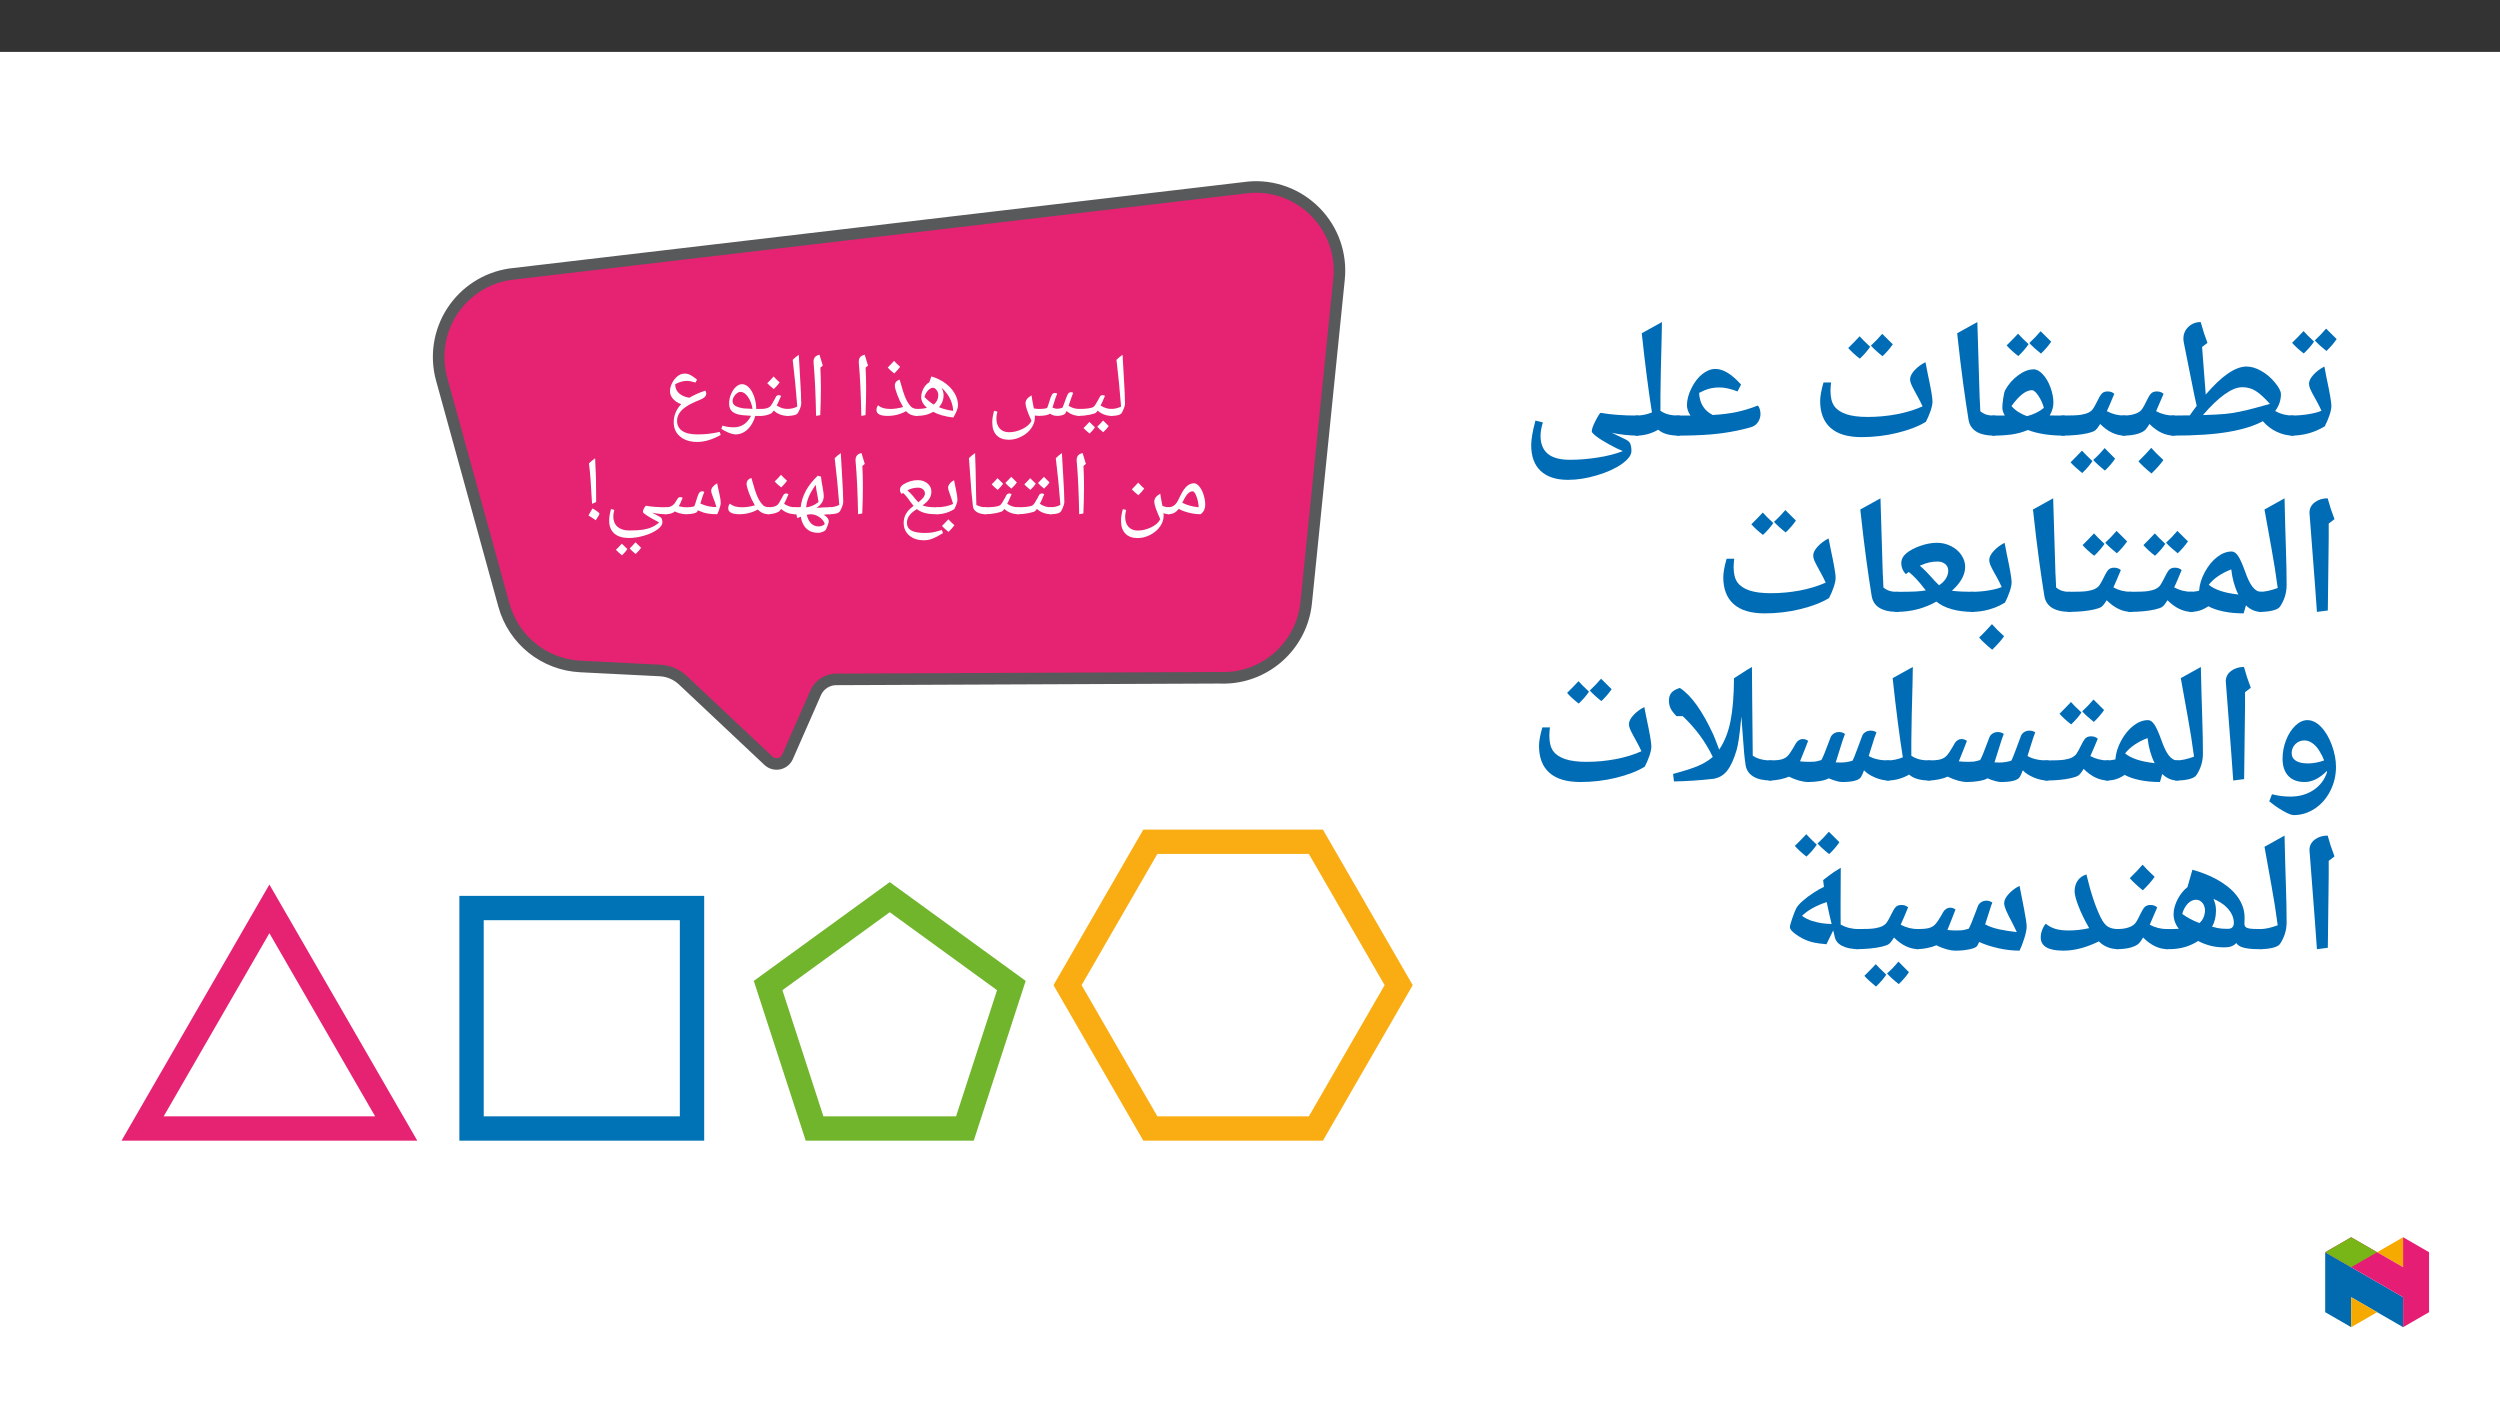 ﻿<?xml version="1.0" encoding="utf-8"?>
<svg xmlns="http://www.w3.org/2000/svg" xmlns:xlink="http://www.w3.org/1999/xlink" viewBox="0 0 960 540" version="1.1">
  <rect x="0" y="0" width="960" height="540" fill="#333333" stroke="none"/>
  <defs>
    <g>
      <symbol overflow="visible" id="glyph0-0">
        <path style="stroke:none;" d="M 1.75 0 L 1.75 -24.984 L 15.75 -24.984 L 15.75 0 Z M 3.438 -1.672 L 14.062 -1.672 L 14.062 -23.312 L 3.438 -23.312 Z M 3.438 -1.672 " />
      </symbol>
      <symbol overflow="visible" id="glyph0-1">
        <path style="stroke:none;" d="M -0.031 0 C -0.238 0 -0.344 -0.098 -0.344 -0.297 L -0.344 -2.375 C -0.344 -2.57 -0.238 -2.672 -0.031 -2.672 C 1.375 -2.672 2.664 -2.977 3.844 -3.594 C 3.363 -9.789 2.773 -15.77 2.078 -21.531 C 2.754 -22.219 3.535 -22.867 4.422 -23.484 C 4.535 -20.973 4.723 -17.676 4.984 -13.594 C 5.203 -10.164 5.328 -7.207 5.359 -4.719 C 5.359 -4.32 5.242 -3.797 5.016 -3.141 C 4.785 -2.484 4.492 -1.844 4.141 -1.219 C 3.711 -0.406 2.32 0 -0.031 0 Z M 2.766 -25.188 Z M 4.203 1.031 Z M 4.203 1.812 Z M 4.203 1.812 " />
      </symbol>
      <symbol overflow="visible" id="glyph0-2">
        <path style="stroke:none;" d="M 9.344 -7.969 C 9.664 -7.969 9.953 -7.875 10.203 -7.688 C 9.785 -6.676 9.414 -5.828 9.094 -5.141 C 8.77 -4.461 8.578 -4.082 8.516 -4 C 9.297 -3.5 10.023 -3.148 10.703 -2.953 C 11.379 -2.766 12.117 -2.672 12.922 -2.672 C 13.109 -2.672 13.203 -2.57 13.203 -2.375 L 13.203 -0.297 C 13.203 -0.098 13.109 0 12.922 0 C 10.766 0 8.922 -0.676 7.391 -2.031 L 6.812 -1.281 C 6.57 -1.02 5.727 -0.738 4.281 -0.438 C 2.832 -0.145 1.406 0 0 0 C -0.195 0 -0.297 -0.098 -0.297 -0.297 L -0.297 -2.375 C -0.297 -2.57 -0.195 -2.672 0 -2.672 C 1.445 -2.672 2.676 -2.734 3.688 -2.859 C 4.695 -2.984 5.406 -3.191 5.812 -3.484 C 6.227 -3.785 6.844 -4.711 7.656 -6.266 L 8.266 -7.406 C 8.473 -7.781 8.832 -7.969 9.344 -7.969 Z M 7.578 -9.672 Z M 6.609 1.031 Z M 6.609 1.812 Z M 6.359 4.391 C 5.93 5.066 5.242 5.863 4.297 6.781 C 3.242 5.938 2.469 5.227 1.969 4.656 C 2.582 4.082 3.332 3.297 4.219 2.297 C 4.426 2.504 5.141 3.203 6.359 4.391 Z M 11.641 3.891 C 11.211 4.555 10.508 5.348 9.531 6.266 C 8.52 5.461 7.754 4.754 7.234 4.141 C 7.754 3.66 8.504 2.875 9.484 1.781 C 9.691 2.008 10.41 2.711 11.641 3.891 Z M 6.812 4.5 Z M 6.75 1.781 Z M 6.859 7.125 Z M 6.859 7.125 " />
      </symbol>
      <symbol overflow="visible" id="glyph0-3">
        <path style="stroke:none;" d="M 35.875 0 C 34.969 0 34.062 -0.172 33.156 -0.516 C 32.25 -0.867 31.5 -1.328 30.906 -1.891 L 30.406 -0.938 C 30.219 -0.664 29.812 -0.441 29.188 -0.266 C 28.57 -0.086 27.945 0 27.312 0 C 26.27 0 25.332 -0.297 24.5 -0.891 C 24.312 -0.648 23.852 -0.445 23.125 -0.281 C 22.395 -0.113 21.445 -0.02 20.281 0 C 20.07 0 19.551 -0.047 18.719 -0.141 L 18.734 0.578 C 18.734 2.016 18.273 3.391 17.359 4.703 C 16.453 6.016 15.207 7.082 13.625 7.906 C 12.039 8.738 10.406 9.156 8.719 9.156 C 6.719 9.156 5.16 8.582 4.047 7.438 C 2.93 6.289 2.375 4.672 2.375 2.578 C 2.375 1.91 2.414 1.273 2.5 0.672 C 2.582 0.078 2.77 -0.797 3.062 -1.953 L 4.344 -1.641 C 4.082 -0.617 3.953 0.211 3.953 0.859 C 3.953 2.566 4.379 3.895 5.234 4.844 C 6.086 5.789 7.273 6.266 8.797 6.266 C 10.535 6.266 12.266 5.844 13.984 5 C 15.703 4.164 16.852 3.129 17.438 1.891 C 15.906 -1.441 15.141 -3.664 15.141 -4.781 C 15.141 -5.383 15.312 -5.93 15.656 -6.422 C 16 -6.91 16.594 -7.406 17.438 -7.906 C 17.551 -7 17.852 -5.32 18.344 -2.875 C 18.969 -2.738 19.742 -2.672 20.672 -2.672 C 21.754 -2.672 22.664 -2.789 23.406 -3.031 C 23.57 -3.281 23.859 -4.082 24.266 -5.438 C 24.422 -5.988 24.586 -6.508 24.766 -7 C 24.953 -7.488 25.156 -7.91 25.375 -8.266 C 25.602 -8.629 25.973 -8.812 26.484 -8.812 C 26.805 -8.812 27.082 -8.727 27.312 -8.562 C 26.988 -7.883 26.516 -6.523 25.891 -4.484 L 25.5 -3.203 C 26.094 -2.898 26.711 -2.75 27.359 -2.75 C 27.93 -2.75 28.578 -2.875 29.297 -3.125 C 29.473 -3.414 29.805 -4.254 30.297 -5.641 C 30.68 -6.754 30.992 -7.555 31.234 -8.047 C 31.473 -8.535 31.703 -8.832 31.922 -8.938 C 32.141 -9.051 32.367 -9.109 32.609 -9.109 C 32.93 -9.109 33.207 -9.023 33.438 -8.859 C 33.207 -8.273 32.961 -7.613 32.703 -6.875 L 31.688 -3.891 L 32.234 -3.578 C 33.297 -2.973 34.508 -2.672 35.875 -2.672 C 36.062 -2.672 36.156 -2.57 36.156 -2.375 L 36.156 -0.297 C 36.156 -0.098 36.062 0 35.875 0 Z M 25.375 -11.547 Z M 25.656 1.031 Z M 25.656 2.672 Z M 25.656 2.672 " />
      </symbol>
      <symbol overflow="visible" id="glyph0-4">
        <path style="stroke:none;" d="M 0 0 C -0.195 0 -0.297 -0.098 -0.297 -0.297 L -0.297 -2.422 C -0.297 -2.586 -0.195 -2.672 0 -2.672 C 1.656 -2.672 3 -2.816 4.031 -3.109 C 2.57 -4.391 1.844 -5.77 1.844 -7.25 C 1.844 -8.32 2.141 -9.414 2.734 -10.531 C 3.328 -11.656 4.062 -12.438 4.938 -12.875 L 5.75 -15.156 C 7.719 -14.582 9.477 -13.734 11.031 -12.609 C 12.594 -11.484 13.805 -10.172 14.672 -8.672 C 15.547 -7.172 15.984 -5.633 15.984 -4.062 C 15.984 -3.531 15.816 -2.836 15.484 -1.984 C 15.148 -1.141 14.719 -0.27 14.188 0.625 C 11.145 0.281 8.555 -0.445 6.422 -1.562 C 5.504 -1.008 4.523 -0.609 3.484 -0.359 C 2.453 -0.117 1.289 0 0 0 Z M 8.391 -8.078 C 8.391 -8.742 8.172 -9.363 7.734 -9.938 C 7.305 -10.52 6.844 -10.812 6.344 -10.812 C 5.977 -10.812 5.57 -10.66 5.125 -10.359 C 4.676 -10.055 4.27 -9.633 3.906 -9.094 C 3.539 -8.551 3.27 -7.945 3.094 -7.281 C 4.176 -6.125 5.352 -5.148 6.625 -4.359 C 7.801 -5.285 8.391 -6.523 8.391 -8.078 Z M 14.094 -1.938 C 14.094 -2.969 13.895 -4.047 13.5 -5.172 C 13.113 -6.305 12.57 -7.363 11.875 -8.344 C 11.176 -9.332 10.438 -10.156 9.656 -10.812 C 10.176 -9.852 10.438 -8.91 10.438 -7.984 C 10.438 -6.223 9.848 -4.676 8.672 -3.344 C 10.266 -2.676 12.07 -2.207 14.094 -1.938 Z M 6.297 -16.875 Z M 7.828 1.031 Z M 7.828 2.5 Z M 7.828 2.5 " />
      </symbol>
      <symbol overflow="visible" id="glyph0-5">
        <path style="stroke:none;" d="M 16.875 0 C 15.926 0 15.098 -0.156 14.391 -0.469 C 13.691 -0.789 13.078 -1.238 12.547 -1.812 C 10.391 -0.602 8.031 0 5.469 0 C 4.039 0 2.973 -0.191 2.266 -0.578 C 1.555 -0.961 1.203 -1.508 1.203 -2.219 C 1.203 -2.969 1.406 -3.582 1.812 -4.062 C 2.395 -3.582 3.055 -3.227 3.797 -3 C 4.547 -2.781 5.473 -2.672 6.578 -2.672 C 8.035 -2.672 9.648 -2.914 11.422 -3.406 C 10.523 -4.945 9.77 -6.535 9.156 -8.172 C 8.551 -9.816 8.25 -10.969 8.25 -11.625 C 8.25 -12.758 8.863 -13.535 10.094 -13.953 C 10.57 -12.191 11.004 -10.711 11.391 -9.516 C 11.785 -8.316 12.148 -7.344 12.484 -6.594 C 12.816 -5.852 13.223 -5.145 13.703 -4.469 C 14.18 -3.789 14.664 -3.32 15.156 -3.062 C 15.645 -2.801 16.219 -2.672 16.875 -2.672 C 17.07 -2.672 17.172 -2.57 17.172 -2.375 L 17.172 -0.297 C 17.172 -0.098 17.07 0 16.875 0 Z M 7.891 -15.656 Z M 8.359 1.031 Z M 8.359 1.812 Z M 10.281 -18.859 C 9.727 -18.078 8.977 -17.223 8.031 -16.297 C 6.988 -17.117 6.148 -17.875 5.516 -18.562 C 6.711 -19.758 7.523 -20.617 7.953 -21.141 C 8.691 -20.328 9.469 -19.566 10.281 -18.859 Z M 8.031 -15.953 Z M 7.953 -21.984 Z M 7.953 -21.984 " />
      </symbol>
      <symbol overflow="visible" id="glyph0-6">
        <path style="stroke:none;" d="M 5.5 -11.656 L 5.5 -9.469 C 5.5 -7.207 5.422 -4.148 5.266 -0.297 L 3.656 0 C 3.508 -8.176 3.191 -14.969 2.703 -20.375 L 2.688 -20.812 C 2.688 -21.551 2.867 -22.141 3.234 -22.578 C 3.609 -23.023 4.191 -23.328 4.984 -23.484 C 5.023 -23.336 5.062 -23.203 5.094 -23.078 C 5.125 -22.953 5.504 -21.703 6.234 -19.328 L 5.297 -18.531 L 5.312 -18.359 C 5.438 -15.848 5.5 -13.613 5.5 -11.656 Z M 4.266 -25.188 Z M 4.594 1.812 Z M 4.594 1.812 " />
      </symbol>
      <symbol overflow="visible" id="glyph0-7">
        <path style="stroke:none;" d="M 0 0 C -0.195 0 -0.297 -0.098 -0.297 -0.297 L -0.297 -2.375 C -0.297 -2.57 -0.195 -2.672 0 -2.672 C 0.852 -2.672 1.586 -2.75 2.203 -2.906 C 2.816 -3.07 3.297 -3.312 3.641 -3.625 C 3.984 -3.945 4.531 -4.828 5.281 -6.266 L 5.891 -7.406 C 6.098 -7.781 6.457 -7.969 6.969 -7.969 C 7.289 -7.969 7.578 -7.875 7.828 -7.688 C 7.328 -6.457 6.766 -5.223 6.141 -3.984 C 6.941 -3.492 7.672 -3.148 8.328 -2.953 C 8.984 -2.766 9.719 -2.672 10.531 -2.672 C 10.719 -2.672 10.812 -2.57 10.812 -2.375 L 10.812 -0.297 C 10.812 -0.098 10.719 0 10.531 0 C 8.363 0 6.52 -0.68 5 -2.047 L 4.422 -1.281 C 4.18 -0.988 3.625 -0.703 2.75 -0.422 C 1.875 -0.141 0.957 0 0 0 Z M 5.172 -9.672 Z M 5.938 1.031 Z M 5.938 1.812 Z M 7.281 -12.859 C 6.727 -12.078 5.977 -11.223 5.031 -10.297 C 3.988 -11.117 3.148 -11.875 2.516 -12.562 C 3.711 -13.758 4.523 -14.617 4.953 -15.141 C 5.691 -14.328 6.469 -13.566 7.281 -12.859 Z M 5.031 -9.953 Z M 4.953 -15.984 Z M 4.953 -15.984 " />
      </symbol>
      <symbol overflow="visible" id="glyph0-8">
        <path style="stroke:none;" d="M 6.75 7.109 C 6 7.109 5.039 6.867 3.875 6.391 C 2.719 5.922 1.828 5.414 1.203 4.875 L 1.688 3.719 C 2.945 4.156 4.367 4.375 5.953 4.375 C 7.398 4.375 8.68 4.016 9.797 3.297 C 10.922 2.586 11.863 1.473 12.625 -0.047 C 10.352 -0.129 8.648 -0.32 7.516 -0.625 C 6.379 -0.938 5.539 -1.426 5 -2.094 C 4.469 -2.758 4.203 -3.66 4.203 -4.797 C 4.203 -5.984 4.441 -7.156 4.922 -8.312 C 5.398 -9.477 6.023 -10.414 6.797 -11.125 C 7.578 -11.832 8.359 -12.188 9.141 -12.188 C 10.098 -12.188 10.992 -11.754 11.828 -10.891 C 12.66 -10.023 13.332 -8.836 13.844 -7.328 C 14.352 -5.816 14.609 -4.312 14.609 -2.812 L 14.609 -2.672 L 16.703 -2.672 C 16.891 -2.672 16.984 -2.57 16.984 -2.375 L 16.984 -0.297 C 16.984 -0.098 16.891 0 16.703 0 L 14.234 0 C 13.891 1.332 13.336 2.551 12.578 3.656 C 11.828 4.77 10.941 5.625 9.922 6.219 C 8.91 6.812 7.852 7.109 6.75 7.109 Z M 8.594 -9.219 C 8.113 -9.219 7.629 -9.031 7.141 -8.656 C 6.66 -8.281 6.27 -7.816 5.969 -7.266 C 5.676 -6.723 5.531 -6.234 5.531 -5.797 C 5.531 -4.973 5.852 -4.348 6.5 -3.922 C 7.156 -3.504 8.102 -3.18 9.344 -2.953 C 9.508 -2.922 9.691 -2.895 9.891 -2.875 C 10.086 -2.852 11.188 -2.797 13.188 -2.703 C 12.906 -4.523 12.316 -6.066 11.422 -7.328 C 10.535 -8.586 9.594 -9.219 8.594 -9.219 Z M 8.453 -13.891 Z M 7.609 8.812 Z M 8.797 -18.625 Z M 8.797 -18.625 " />
      </symbol>
      <symbol overflow="visible" id="glyph0-9">
        <path style="stroke:none;" d="M 13.016 10 C 10.285 10 8.098 9.312 6.453 7.938 C 4.805 6.57 3.984 4.75 3.984 2.469 C 3.984 -0.164 4.938 -2.492 6.844 -4.516 C 6.125 -4.734 5.426 -5.094 4.75 -5.594 C 4.082 -6.094 3.547 -6.676 3.141 -7.344 C 2.742 -8.02 2.547 -8.727 2.547 -9.469 C 2.547 -10.469 2.812 -11.508 3.344 -12.594 C 3.883 -13.676 4.582 -14.555 5.438 -15.234 C 6.301 -15.91 7.207 -16.25 8.156 -16.25 C 8.969 -16.25 9.711 -16.07 10.391 -15.719 C 11.066 -15.363 11.914 -14.766 12.938 -13.922 L 12.344 -12.812 C 10.969 -13.238 9.863 -13.453 9.031 -13.453 C 7.594 -13.453 6.098 -13.023 4.547 -12.172 C 4.547 -10.785 5.023 -9.641 5.984 -8.734 C 6.941 -7.836 8.273 -7.25 9.984 -6.969 C 11.691 -8 13.727 -8.91 16.094 -9.703 C 16.352 -9.348 16.484 -8.977 16.484 -8.594 C 16.484 -8.113 16.289 -7.676 15.906 -7.281 C 15.52 -6.883 14.816 -6.477 13.797 -6.062 C 11.648 -5.219 9.977 -4.391 8.781 -3.578 C 7.582 -2.773 6.695 -1.914 6.125 -1 C 5.551 -0.082 5.266 0.875 5.266 1.875 C 5.266 3.551 5.926 4.844 7.25 5.75 C 8.582 6.656 10.539 7.109 13.125 7.109 C 14.727 7.109 16.195 7.023 17.531 6.859 C 18.875 6.691 20.242 6.453 21.641 6.141 L 22.031 7.312 C 18.801 9.102 15.797 10 13.016 10 Z M 7.844 -17.969 Z M 2.188 9.172 Z M 13.172 0.516 Z M 12.344 11.703 Z M 12.344 11.703 " />
      </symbol>
      <symbol overflow="visible" id="glyph0-10">
        <path style="stroke:none;" d="M 0 0 C -0.195 0 -0.297 -0.098 -0.297 -0.297 L -0.297 -2.375 C -0.297 -2.57 -0.195 -2.672 0 -2.672 C 0.883 -2.672 1.629 -2.883 2.234 -3.312 C 2.848 -3.738 3.379 -4.391 3.828 -5.266 L 4.531 -6.672 C 5.426 -8.578 6.301 -9.922 7.156 -10.703 C 8.02 -11.492 8.969 -11.891 10 -11.891 C 10.676 -11.891 11.352 -11.473 12.031 -10.641 C 12.719 -9.816 13.266 -8.75 13.672 -7.438 C 14.086 -6.125 14.297 -4.859 14.297 -3.641 C 14.297 -2.922 14.164 -2.266 13.906 -1.672 C 13.645 -1.086 13.188 -0.531 12.531 0 C 11.125 0 9.629 -0.191 8.047 -0.578 C 6.473 -0.961 5.16 -1.461 4.109 -2.078 C 3.555 -1.336 2.953 -0.805 2.297 -0.484 C 1.648 -0.16 0.883 0 0 0 Z M 11.766 -2.672 C 11.711 -4.117 11.438 -5.5 10.938 -6.812 C 10.438 -8.133 9.941 -8.797 9.453 -8.797 C 9.004 -8.797 8.586 -8.664 8.203 -8.406 C 7.816 -8.145 7.426 -7.738 7.031 -7.188 C 6.645 -6.645 6.125 -5.723 5.469 -4.422 C 7.113 -3.523 9.211 -2.941 11.766 -2.672 Z M 8.641 -13.609 Z M 8.781 1.031 Z M 8.094 2.156 Z M 8.094 2.156 " />
      </symbol>
      <symbol overflow="visible" id="glyph0-11">
        <path style="stroke:none;" d="M 8.719 9.156 C 6.719 9.156 5.16 8.582 4.047 7.438 C 2.93 6.289 2.375 4.672 2.375 2.578 C 2.375 1.91 2.414 1.273 2.5 0.672 C 2.582 0.078 2.77 -0.797 3.062 -1.953 L 4.344 -1.641 C 4.082 -0.617 3.953 0.211 3.953 0.859 C 3.953 2.566 4.379 3.895 5.234 4.844 C 6.086 5.789 7.273 6.266 8.797 6.266 C 10.535 6.266 12.266 5.844 13.984 5 C 15.703 4.164 16.852 3.129 17.438 1.891 C 15.906 -1.441 15.141 -3.664 15.141 -4.781 C 15.141 -5.383 15.312 -5.93 15.656 -6.422 C 16 -6.91 16.594 -7.406 17.438 -7.906 C 17.531 -7.094 17.797 -5.586 18.234 -3.391 L 18.25 -3.25 C 19.031 -2.863 19.879 -2.672 20.797 -2.672 C 20.992 -2.672 21.094 -2.57 21.094 -2.375 L 21.094 -0.297 C 21.094 -0.098 20.992 0 20.797 0 C 20.016 0 19.305 -0.141 18.672 -0.422 L 18.734 0.578 C 18.734 2.016 18.273 3.391 17.359 4.703 C 16.453 6.016 15.207 7.082 13.625 7.906 C 12.039 8.738 10.406 9.156 8.719 9.156 Z M 9.25 -7.062 Z M 1.156 9.172 Z M 9.234 10.875 Z M 11.281 -9.859 C 10.727 -9.078 9.977 -8.223 9.031 -7.297 C 7.988 -8.117 7.148 -8.875 6.516 -9.562 C 7.711 -10.758 8.523 -11.617 8.953 -12.141 C 9.691 -11.328 10.469 -10.566 11.281 -9.859 Z M 9.031 -6.953 Z M 8.953 -12.984 Z M 8.953 -12.984 " />
      </symbol>
      <symbol overflow="visible" id="glyph0-12">
        <path style="stroke:none;" d="M 9.344 -7.969 C 9.664 -7.969 9.953 -7.875 10.203 -7.688 C 9.785 -6.676 9.414 -5.828 9.094 -5.141 C 8.77 -4.461 8.578 -4.082 8.516 -4 C 9.297 -3.5 10.023 -3.148 10.703 -2.953 C 11.379 -2.766 12.117 -2.672 12.922 -2.672 C 13.109 -2.672 13.203 -2.57 13.203 -2.375 L 13.203 -0.297 C 13.203 -0.098 13.109 0 12.922 0 C 10.766 0 8.922 -0.676 7.391 -2.031 L 6.812 -1.281 C 6.57 -1.02 5.727 -0.738 4.281 -0.438 C 2.832 -0.145 1.406 0 0 0 C -0.195 0 -0.297 -0.098 -0.297 -0.297 L -0.297 -2.375 C -0.297 -2.57 -0.195 -2.672 0 -2.672 C 1.445 -2.672 2.676 -2.734 3.688 -2.859 C 4.695 -2.984 5.406 -3.191 5.812 -3.484 C 6.227 -3.785 6.844 -4.711 7.656 -6.266 L 8.266 -7.406 C 8.473 -7.781 8.832 -7.969 9.344 -7.969 Z M 7.578 -9.672 Z M 6.609 1.031 Z M 6.609 1.812 Z M 6.953 -11.734 C 6.535 -11.066 5.848 -10.27 4.891 -9.344 C 3.836 -10.188 3.062 -10.898 2.562 -11.484 C 3.176 -12.055 3.926 -12.844 4.812 -13.844 C 5.094 -13.562 5.805 -12.859 6.953 -11.734 Z M 12.234 -12.234 C 11.805 -11.535 11.109 -10.738 10.141 -9.844 C 9.141 -10.625 8.367 -11.344 7.828 -12 C 8.078 -12.227 8.828 -13.016 10.078 -14.359 C 10.359 -14.055 11.078 -13.348 12.234 -12.234 Z M 7.516 -9 Z M 7.344 -15.203 Z M 7.516 -9.344 Z M 7.516 -9.344 " />
      </symbol>
      <symbol overflow="visible" id="glyph0-13">
        <path style="stroke:none;" d="M 9.453 -2.375 L 9.453 -0.297 C 9.453 -0.098 9.352 0 9.156 0 C 7.781 0 6.641 -0.27 5.734 -0.812 C 4.828 -1.352 4.316 -2.098 4.203 -3.047 C 3.828 -6.023 3.43 -10.633 3.016 -16.875 L 2.672 -21.531 C 3.316 -22.195 4.102 -22.848 5.031 -23.484 C 5.188 -19.93 5.312 -14.898 5.406 -8.391 L 5.516 -3.578 C 6.609 -2.973 7.82 -2.672 9.156 -2.672 C 9.352 -2.672 9.453 -2.57 9.453 -2.375 Z M 3.969 -25.188 Z M 6.062 1.812 Z M 6.062 1.812 " />
      </symbol>
      <symbol overflow="visible" id="glyph0-14">
        <path style="stroke:none;" d="M 0 0 C -0.195 0 -0.297 -0.098 -0.297 -0.297 L -0.297 -2.375 C -0.297 -2.57 -0.195 -2.672 0 -2.672 C 1.062 -2.672 2.148 -2.785 3.266 -3.016 C 4.379 -3.242 5.352 -3.555 6.188 -3.953 C 5.895 -5.035 5.473 -6.316 4.922 -7.797 C 4.473 -9.004 4.25 -9.785 4.25 -10.141 C 4.25 -10.648 4.457 -11.172 4.875 -11.703 C 5.289 -12.242 5.848 -12.707 6.547 -13.094 C 6.648 -12.426 6.922 -11.086 7.359 -9.078 C 7.691 -7.535 7.859 -6.336 7.859 -5.484 C 7.859 -5.141 7.75 -4.645 7.531 -4 C 7.32 -3.363 7.02 -2.676 6.625 -1.938 C 4.477 -0.645 2.27 0 0 0 Z M 4.859 -14.797 Z M 4.438 1.031 Z M 4.438 1.812 Z M 6.688 4.219 C 6.133 5.008 5.379 5.863 4.422 6.781 C 3.422 6 2.582 5.238 1.906 4.5 C 2.957 3.469 3.773 2.613 4.359 1.938 C 5.172 2.812 5.945 3.57 6.688 4.219 Z M 4.344 4.5 Z M 4.359 1.594 Z M 4.422 7.125 Z M 4.359 1.078 Z M 4.359 1.078 " />
      </symbol>
      <symbol overflow="visible" id="glyph0-15">
        <path style="stroke:none;" d="M 11.625 10 C 9.27 10 7.379 9.383 5.953 8.156 C 4.535 6.926 3.828 5.305 3.828 3.297 C 3.828 1.109 4.734 -0.766 6.547 -2.328 L 7.625 -3.219 C 7.301 -3.57 7.008 -3.938 6.75 -4.312 C 5.844 -5.602 5.18 -6.488 4.766 -6.969 C 4.359 -7.457 3.969 -7.859 3.594 -8.172 L 3.047 -7.797 C 2.609 -8.266 2.391 -8.785 2.391 -9.359 C 2.391 -10.191 2.816 -10.879 3.672 -11.422 C 4.535 -11.973 5.441 -12.391 6.391 -12.672 C 7.348 -12.953 8.297 -13.094 9.234 -13.094 C 10.734 -13.094 11.977 -12.672 12.969 -11.828 C 13.969 -10.992 14.469 -9.957 14.469 -8.719 C 14.469 -7.719 14.203 -6.789 13.672 -5.938 C 13.141 -5.094 12.273 -4.25 11.078 -3.406 C 12.18 -2.914 13.844 -2.672 16.062 -2.672 L 16.922 -2.672 C 17.148 -2.672 17.266 -2.562 17.266 -2.344 L 17.266 -0.328 C 17.266 -0.109 17.148 0 16.922 0 L 16.062 0 C 13.125 0 10.859 -0.566 9.266 -1.703 L 8.906 -1.984 L 8.281 -1.578 C 6.145 -0.16 5.078 1.453 5.078 3.266 C 5.078 4.598 5.617 5.582 6.703 6.219 C 7.797 6.863 9.547 7.188 11.953 7.188 C 13.066 7.188 14.008 7.125 14.781 7 C 15.551 6.875 16.773 6.562 18.453 6.062 L 18.953 7.234 C 17.234 8.297 15.848 9.02 14.797 9.406 C 13.754 9.801 12.695 10 11.625 10 Z M 9.453 -4.594 C 10.441 -5.375 11.109 -6.008 11.453 -6.5 C 11.805 -7 11.984 -7.488 11.984 -7.969 C 11.984 -8.613 11.738 -9.145 11.25 -9.562 C 10.77 -9.988 10.133 -10.203 9.344 -10.203 C 7.863 -10.203 6.492 -9.852 5.234 -9.156 C 5.617 -8.852 6.047 -8.457 6.516 -7.969 C 6.992 -7.477 7.676 -6.68 8.562 -5.578 Z M 8.641 -14.797 Z M 2.609 9.172 Z M 10.422 11.703 Z M 10.422 11.703 " />
      </symbol>
      <symbol overflow="visible" id="glyph0-16">
        <path style="stroke:none;" d="M 11.109 0.234 C 11.648 0.473 12.113 0.832 12.5 1.312 C 12.883 1.789 13.078 2.258 13.078 2.719 C 13.078 3.051 12.914 3.641 12.594 4.484 C 12.27 5.328 12.031 5.848 11.875 6.047 C 11.582 6.367 11.16 6.629 10.609 6.828 C 10.066 7.035 9.508 7.141 8.938 7.141 C 7.125 7.141 5.645 6.598 4.5 5.516 C 3.352 4.441 2.629 2.914 2.328 0.938 L 0.984 1.5 L 0.609 -0.031 L 0 0 C -0.195 0 -0.297 -0.098 -0.297 -0.297 L -0.297 -2.375 C -0.297 -2.57 -0.195 -2.672 0 -2.672 L 1.609 -2.719 L 2.297 -2.766 C 2.773 -7.109 4.961 -11.117 8.859 -14.797 L 10.094 -14.453 C 10.176 -13.398 10.383 -12.031 10.719 -10.344 C 11.008 -8.77 11.156 -7.648 11.156 -6.984 C 11.156 -5.961 10.867 -5.051 10.297 -4.25 C 9.723 -3.457 9.062 -2.844 8.312 -2.406 L 9.078 -2.484 C 10.305 -2.609 11.789 -2.672 13.531 -2.672 C 13.789 -2.672 13.922 -2.551 13.922 -2.312 L 13.922 -0.375 C 13.922 -0.125 13.789 0 13.531 0 C 12.645 0 11.836 0.078 11.109 0.234 Z M 9.141 -4.703 L 8.859 -6.453 C 8.41 -8.68 8.145 -10.297 8.062 -11.297 C 6.781 -9.473 5.875 -7.898 5.344 -6.578 C 4.812 -5.254 4.5 -3.938 4.406 -2.625 C 5.238 -2.719 6.066 -2.945 6.891 -3.312 C 7.723 -3.676 8.473 -4.141 9.141 -4.703 Z M 9.234 4.688 C 9.629 4.688 10.047 4.602 10.484 4.438 C 10.93 4.27 11.285 4.047 11.547 3.766 C 11.254 2.742 10.566 1.859 9.484 1.109 C 8.398 0.367 7.234 0 5.984 0 C 5.785 0 5.328 0.066 4.609 0.203 C 4.973 1.711 5.551 2.836 6.344 3.578 C 7.145 4.316 8.109 4.688 9.234 4.688 Z M 8.031 -16.516 Z M 8.875 8.859 Z M 8.875 8.859 " />
      </symbol>
      <symbol overflow="visible" id="glyph0-17">
        <path style="stroke:none;" d="M 16.875 0 C 15.926 0 15.098 -0.156 14.391 -0.469 C 13.691 -0.789 13.078 -1.238 12.547 -1.812 C 10.391 -0.602 8.031 0 5.469 0 C 4.039 0 2.973 -0.191 2.266 -0.578 C 1.555 -0.961 1.203 -1.508 1.203 -2.219 C 1.203 -2.969 1.406 -3.582 1.812 -4.062 C 2.395 -3.582 3.055 -3.227 3.797 -3 C 4.547 -2.781 5.473 -2.672 6.578 -2.672 C 8.035 -2.672 9.648 -2.914 11.422 -3.406 C 10.523 -4.945 9.77 -6.535 9.156 -8.172 C 8.551 -9.816 8.25 -10.969 8.25 -11.625 C 8.25 -12.758 8.863 -13.535 10.094 -13.953 C 10.57 -12.191 11.004 -10.711 11.391 -9.516 C 11.785 -8.316 12.148 -7.344 12.484 -6.594 C 12.816 -5.852 13.223 -5.145 13.703 -4.469 C 14.18 -3.789 14.664 -3.32 15.156 -3.062 C 15.645 -2.801 16.219 -2.672 16.875 -2.672 C 17.07 -2.672 17.172 -2.57 17.172 -2.375 L 17.172 -0.297 C 17.172 -0.098 17.07 0 16.875 0 Z M 7.891 -15.656 Z M 8.359 1.031 Z M 8.359 1.812 Z M 8.359 1.812 " />
      </symbol>
      <symbol overflow="visible" id="glyph0-18">
        <path style="stroke:none;" d="M 7.906 0 C 7.238 0 6.473 -0.109 5.609 -0.328 C 4.754 -0.547 4.094 -0.797 3.625 -1.078 C 3.289 -0.742 2.797 -0.477 2.141 -0.281 C 1.492 -0.094 0.781 0 0 0 C -0.195 0 -0.297 -0.098 -0.297 -0.297 L -0.297 -2.375 C -0.297 -2.57 -0.195 -2.672 0 -2.672 C 0.645 -2.672 1.18 -2.727 1.609 -2.844 C 2.035 -2.969 2.445 -3.176 2.844 -3.469 C 3.133 -3.707 3.348 -3.914 3.484 -4.094 C 3.629 -4.27 4.035 -4.906 4.703 -6 C 4.898 -6.375 5.258 -6.562 5.781 -6.562 C 6.082 -6.562 6.363 -6.477 6.625 -6.312 C 5.895 -4.531 5.41 -3.461 5.172 -3.109 C 5.348 -3.023 5.723 -2.93 6.297 -2.828 C 6.879 -2.723 7.539 -2.672 8.281 -2.672 C 9.375 -2.672 10.297 -2.789 11.047 -3.031 C 11.18 -3.238 11.316 -3.566 11.453 -4.016 C 12.047 -5.992 12.457 -7.223 12.688 -7.703 C 12.926 -8.18 13.156 -8.484 13.375 -8.609 C 13.594 -8.742 13.836 -8.812 14.109 -8.812 C 14.422 -8.812 14.695 -8.727 14.938 -8.562 C 14.594 -7.832 14.086 -6.352 13.422 -4.125 L 14.297 -3.75 C 15.891 -3.082 17.648 -2.75 19.578 -2.75 C 19.297 -3.812 18.859 -5.094 18.266 -6.594 C 17.797 -7.789 17.562 -8.578 17.562 -8.953 C 17.562 -9.461 17.766 -9.977 18.172 -10.5 C 18.586 -11.02 19.156 -11.484 19.875 -11.891 C 19.977 -11.18 20.258 -9.848 20.719 -7.891 C 21.07 -6.359 21.25 -5.164 21.25 -4.312 C 21.25 -3.895 21.102 -3.227 20.812 -2.312 C 20.531 -1.406 20.223 -0.633 19.891 0 C 18.391 0 17.094 -0.102 16 -0.312 C 14.906 -0.52 13.727 -0.914 12.469 -1.5 L 12.172 -0.938 C 12.023 -0.688 11.582 -0.473 10.844 -0.297 C 10.102 -0.117 9.125 -0.02 7.906 0 Z M 11.875 -11.547 Z M 11.781 1.031 Z M 11.781 1.812 Z M 11.781 1.812 " />
      </symbol>
      <symbol overflow="visible" id="glyph0-19">
        <path style="stroke:none;" d="M 22.797 3.141 C 22.797 4.047 22.148 4.961 20.859 5.891 C 19.578 6.828 17.91 7.598 15.859 8.203 C 13.805 8.816 11.82 9.125 9.906 9.125 C 7.52 9.125 5.664 8.551 4.344 7.406 C 3.031 6.258 2.375 4.641 2.375 2.547 C 2.375 1.867 2.414 1.234 2.5 0.641 C 2.582 0.047 2.77 -0.828 3.062 -1.984 L 4.344 -1.672 C 4.082 -0.648 3.953 0.18 3.953 0.828 C 3.953 2.535 4.488 3.863 5.562 4.812 C 6.645 5.758 8.125 6.234 10 6.234 C 12.289 6.234 14.066 6.133 15.328 5.938 C 16.598 5.738 17.738 5.414 18.75 4.969 C 19.77 4.531 20.703 3.926 21.547 3.156 L 20.844 2.766 C 17.164 0.816 15.328 -0.398 15.328 -0.891 C 15.328 -1.172 15.406 -1.5 15.562 -1.875 C 15.727 -2.25 15.91 -2.57 16.109 -2.844 C 16.316 -3.113 16.473 -3.25 16.578 -3.25 C 17.41 -3.07 18.52 -2.93 19.906 -2.828 C 21.301 -2.723 22.75 -2.672 24.25 -2.672 C 24.508 -2.672 24.641 -2.535 24.641 -2.266 L 24.641 -0.344 C 24.641 -0.113 24.508 0 24.25 0 C 23.445 0 22.539 -0.051 21.531 -0.156 C 20.52 -0.27 19.625 -0.422 18.844 -0.609 L 21.984 1.078 C 22.328 1.297 22.547 1.582 22.641 1.938 C 22.742 2.289 22.797 2.691 22.797 3.141 Z M 11.734 -5.469 Z M 1.672 8.828 Z M 9.906 10.828 Z M 9.359 13.391 C 8.93 14.066 8.242 14.863 7.297 15.781 C 6.242 14.938 5.469 14.227 4.969 13.656 C 5.582 13.082 6.332 12.297 7.219 11.297 C 7.426 11.504 8.141 12.203 9.359 13.391 Z M 14.641 12.891 C 14.211 13.555 13.508 14.348 12.531 15.266 C 11.52 14.461 10.754 13.754 10.234 13.141 C 10.754 12.66 11.504 11.875 12.484 10.781 C 12.691 11.008 13.41 11.711 14.641 12.891 Z M 9.812 13.5 Z M 9.75 10.781 Z M 9.859 16.125 Z M 9.859 16.125 " />
      </symbol>
      <symbol overflow="visible" id="glyph0-20">
        <path style="stroke:none;" d="M 1.609 0.484 C 1.879 0.016 2.129 -0.445 2.359 -0.906 C 2.598 -1.363 2.863 -1.805 3.156 -2.234 C 4.113 -1.691 4.797 -1.242 5.203 -0.891 C 5.617 -0.547 5.828 -0.312 5.828 -0.188 C 5.828 0.062 5.348 0.895 4.391 2.312 L 3.594 1.75 C 3.156 1.438 2.492 1.016 1.609 0.484 Z M 2.984 -3.984 C 2.723 -8.703 2.516 -12.031 2.359 -13.969 C 2.203 -15.906 2.016 -17.758 1.797 -19.531 C 2.398 -20.145 3.188 -20.801 4.156 -21.5 C 4.332 -18.195 4.441 -15.676 4.484 -13.938 C 4.523 -12.207 4.547 -10.062 4.547 -7.5 L 4.547 -4.703 Z M 2.984 -3.984 " />
      </symbol>
      <symbol overflow="visible" id="glyph1-0">
        <path style="stroke:none;" d="M 6.125 -46.406 L 32.812 -46.406 L 32.812 0 L 6.125 0 Z M 9.422 -3.297 L 29.516 -3.297 L 29.516 -43.094 L 9.422 -43.094 Z M 9.422 -3.297 " />
      </symbol>
      <symbol overflow="visible" id="glyph1-1">
        <path style="stroke:none;" d="M 8.734 -36.688 C 7.648 -35.102 6.328 -33.582 4.766 -32.125 C 2.898 -33.582 1.414 -34.945 0.312 -36.219 L 2.641 -38.562 L 4.703 -40.719 C 5.504 -39.789 6.848 -38.445 8.734 -36.688 Z M 17.422 -37.641 C 16.297 -36.016 14.984 -34.492 13.484 -33.078 C 11.691 -34.492 10.203 -35.848 9.016 -37.141 C 10.598 -38.598 12.047 -40.109 13.359 -41.672 C 14.141 -40.848 15.492 -39.504 17.422 -37.641 Z M 8.922 -43.266 Z M 8.891 -32.125 Z M 0 -0.578 C -0.363 -0.578 -0.547 -0.754 -0.547 -1.109 L -0.547 -7.75 C -0.547 -8.102 -0.363 -8.281 0 -8.281 C 2.156 -8.281 4.32 -8.453 6.5 -8.797 C 8.688 -9.148 10.379 -9.594 11.578 -10.125 C 11.016 -11.395 10.445 -12.539 9.875 -13.562 C 9.301 -14.594 8.785 -15.523 8.328 -16.359 C 7.879 -17.191 7.508 -17.945 7.219 -18.625 C 6.938 -19.301 6.797 -19.926 6.797 -20.5 C 6.797 -21.562 7.379 -22.727 8.547 -24 C 9.723 -25.27 11.109 -26.305 12.703 -27.109 L 13.516 -22.859 C 14.766 -17.035 15.391 -13.414 15.391 -12 C 15.391 -11 15.141 -9.781 14.641 -8.344 C 14.148 -6.906 13.555 -5.508 12.859 -4.156 C 8.922 -1.77 4.633 -0.578 0 -0.578 Z M 9.016 -31.859 Z M 8.25 3.75 Z M 8.25 3.75 " />
      </symbol>
      <symbol overflow="visible" id="glyph1-2">
        <path style="stroke:none;" d="M 46.969 -1.109 C 46.969 -0.754 46.781 -0.578 46.406 -0.578 C 44.27 -0.578 42.164 -1.066 40.094 -2.047 C 38.031 -3.023 36.25 -4.383 34.75 -6.125 C 31.508 -4.344 27.125 -2.973 21.594 -2.016 C 16.062 -1.055 8.863 -0.578 0 -0.578 C -0.363 -0.578 -0.547 -0.754 -0.547 -1.109 L -0.547 -7.75 C -0.547 -8.102 -0.363 -8.281 0 -8.281 L 5.359 -8.344 L 6.703 -8.344 C 7.586 -9.633 8.473 -10.852 9.359 -12 L 8.438 -16.156 L 4.406 -36.312 C 4.301 -36.844 4.25 -37.348 4.25 -37.828 C 4.25 -39.609 4.891 -41.113 6.172 -42.344 C 7.453 -43.57 9.023 -44.188 10.891 -44.188 C 11.691 -41.258 12.555 -38.594 13.484 -36.188 L 11.422 -34.625 L 12.828 -16.344 C 18.961 -23.52 24.188 -27.109 28.5 -27.109 C 30.258 -27.109 32.109 -26.566 34.047 -25.484 C 35.992 -24.41 37.754 -22.93 39.328 -21.047 C 40.91 -19.16 41.703 -17.645 41.703 -16.5 C 41.703 -14.156 40.961 -12 39.484 -10.031 L 39.641 -9.969 C 41.609 -8.844 43.863 -8.281 46.406 -8.281 C 46.781 -8.281 46.969 -8.102 46.969 -7.75 Z M 37.484 -12.766 C 35.242 -15.234 33.379 -16.914 31.891 -17.812 C 30.41 -18.719 28.738 -19.172 26.875 -19.172 C 22.945 -19.172 17.906 -15.602 11.75 -8.469 C 12.164 -8.469 13.77 -8.531 16.562 -8.656 C 19.352 -8.789 21.582 -9 23.25 -9.281 C 24.926 -9.57 26.688 -9.93 28.531 -10.359 C 30.375 -10.797 33.359 -11.598 37.484 -12.766 Z M 27.797 -33.141 Z M 23.234 3.75 Z M 23.234 3.75 " />
      </symbol>
      <symbol overflow="visible" id="glyph1-3">
        <path style="stroke:none;" d="M 0 -0.578 C -0.363 -0.578 -0.547 -0.754 -0.547 -1.109 L -0.547 -7.75 C -0.547 -8.102 -0.363 -8.281 0 -8.281 C 2.789 -8.281 4.914 -8.789 6.375 -9.812 C 6.801 -10.102 7.191 -10.531 7.547 -11.094 C 7.91 -11.656 8.504 -12.781 9.328 -14.469 C 10.023 -15.883 10.629 -16.75 11.141 -17.062 C 11.648 -17.383 12.266 -17.547 12.984 -17.547 C 14.016 -17.547 14.879 -17.238 15.578 -16.625 L 12.703 -9.969 C 14.773 -8.844 17.055 -8.281 19.547 -8.281 C 19.91 -8.281 20.094 -8.102 20.094 -7.75 L 20.094 -1.109 C 20.094 -0.754 19.91 -0.578 19.547 -0.578 C 16.266 -0.578 13.133 -2.066 10.156 -5.047 C 9.645 -4.18 9.16 -3.484 8.703 -2.953 C 8.109 -2.273 7.062 -1.707 5.562 -1.25 C 4.07 -0.801 2.219 -0.578 0 -0.578 Z M 9.609 -22.344 Z M 11.328 3.75 Z M 15.5 8.797 C 14.508 10.234 12.988 11.957 10.938 13.969 C 8.645 12.082 6.973 10.523 5.922 9.297 C 7.629 7.629 9.27 5.906 10.844 4.125 C 11.914 5.375 13.469 6.93 15.5 8.797 Z M 10.844 2.547 Z M 10.938 14.594 Z M 10.844 3.484 Z M 10.938 9.047 Z M 10.938 9.047 " />
      </symbol>
      <symbol overflow="visible" id="glyph1-4">
        <path style="stroke:none;" d="M 0 -0.578 C -0.363 -0.578 -0.547 -0.754 -0.547 -1.109 L -0.547 -7.75 C -0.547 -8.102 -0.363 -8.281 0 -8.281 C 3.488 -8.281 5.852 -8.375 7.094 -8.562 C 8.332 -8.758 9.332 -9.047 10.094 -9.422 C 10.852 -9.805 11.43 -10.285 11.828 -10.859 C 12.234 -11.43 12.883 -12.625 13.781 -14.438 C 14.477 -15.852 15.078 -16.723 15.578 -17.047 C 16.086 -17.379 16.703 -17.547 17.422 -17.547 C 18.484 -17.547 19.344 -17.238 20 -16.625 C 18.832 -13.789 17.879 -11.57 17.141 -9.969 C 19.211 -8.844 21.5 -8.281 24 -8.281 C 24.352 -8.281 24.531 -8.102 24.531 -7.75 L 24.531 -1.109 C 24.531 -0.754 24.352 -0.578 24 -0.578 C 20.695 -0.578 17.551 -2.066 14.562 -5.047 C 13.719 -3.648 13.016 -2.781 12.453 -2.438 C 11.891 -2.102 10.969 -1.785 9.688 -1.484 C 8.414 -1.191 6.938 -0.969 5.25 -0.812 C 3.57 -0.656 1.82 -0.578 0 -0.578 Z M 14.062 -22.344 Z M 12.281 3.75 Z M 11.609 9.219 C 10.535 10.801 9.219 12.328 7.656 13.797 C 5.551 12.055 4.066 10.68 3.203 9.672 L 5.516 7.344 L 7.578 5.188 C 8.148 5.844 9.492 7.188 11.609 9.219 Z M 20.312 8.266 C 19.445 9.617 18.145 11.145 16.406 12.844 C 14.477 11.332 12.977 9.969 11.906 8.75 C 13.281 7.562 14.738 6.047 16.281 4.203 C 16.531 4.484 17.875 5.836 20.312 8.266 Z M 11.969 4.203 Z M 11.938 14.422 Z M 11.938 9.344 Z M 11.938 9.344 " />
      </symbol>
      <symbol overflow="visible" id="glyph1-5">
        <path style="stroke:none;" d="M 0.062 -8.281 L 2.406 -8.281 L 4.609 -8.312 C 3.973 -9.352 3.656 -10.359 3.656 -11.328 C 3.656 -12.172 3.77 -13.383 4 -14.969 C 4.227 -16.562 4.492 -17.613 4.797 -18.125 C 6.023 -20.344 7.664 -22.211 9.719 -23.734 C 11.77 -25.266 13.766 -26.031 15.703 -26.031 C 16.867 -26.031 18.051 -25.375 19.25 -24.062 C 20.445 -22.75 21.414 -21.078 22.156 -19.047 C 22.895 -17.016 23.266 -15.078 23.266 -13.234 C 23.266 -11.586 22.789 -9.945 21.844 -8.312 L 22.281 -8.312 L 27.359 -8.281 C 27.711 -8.281 27.891 -8.102 27.891 -7.75 L 27.891 -1.109 C 27.891 -0.754 27.711 -0.578 27.359 -0.578 C 21.859 -0.578 17.223 -1.297 13.453 -2.734 C 11.484 -1.898 9.438 -1.332 7.312 -1.031 C 5.188 -0.727 2.77 -0.578 0.062 -0.578 C -0.344 -0.578 -0.547 -0.773 -0.547 -1.172 L -0.547 -7.688 C -0.547 -8.082 -0.344 -8.281 0.062 -8.281 Z M 19.609 -11.234 C 19.148 -12.93 18.441 -14.488 17.484 -15.906 C 16.535 -17.32 15.711 -18.031 15.016 -18.031 C 12.723 -18.031 10.109 -16 7.172 -11.938 C 7.93 -11.039 8.852 -10.254 9.938 -9.578 C 11.031 -8.898 12.117 -8.395 13.203 -8.062 C 15.828 -8.781 17.961 -9.836 19.609 -11.234 Z M 13.609 -30.781 Z M 13.234 3.75 Z M 13.734 -35.688 C 12.648 -34.102 11.328 -32.582 9.766 -31.125 C 7.898 -32.582 6.414 -33.945 5.312 -35.219 L 7.641 -37.562 L 9.703 -39.719 C 10.504 -38.789 11.848 -37.445 13.734 -35.688 Z M 22.422 -36.641 C 21.297 -35.016 19.984 -33.492 18.484 -32.078 C 16.691 -33.492 15.203 -34.848 14.016 -36.141 C 15.598 -37.598 17.047 -39.109 18.359 -40.672 C 19.141 -39.848 20.492 -38.504 22.422 -36.641 Z M 13.922 -42.266 Z M 13.891 -31.125 Z M 13.891 -31.125 " />
      </symbol>
      <symbol overflow="visible" id="glyph1-6">
        <path style="stroke:none;" d="M 19.844 -1.109 C 19.844 -0.754 19.66 -0.578 19.297 -0.578 C 13.305 -0.578 9.977 -2.633 9.312 -6.75 C 8.645 -10.863 7.957 -15.516 7.25 -20.703 C 6.539 -25.898 5.773 -32.297 4.953 -39.891 L 12.703 -44.188 L 13.609 -14.406 L 13.609 -15.047 L 13.844 -9.938 C 14.625 -9.301 15.445 -8.859 16.312 -8.609 C 17.176 -8.367 18.211 -8.25 19.422 -8.25 C 19.703 -8.25 19.844 -8.082 19.844 -7.75 Z M 8.312 -47.359 Z M 11.266 3.75 Z M 11.266 3.75 " />
      </symbol>
      <symbol overflow="visible" id="glyph1-7">
        <path style="stroke:none;" d="M 20.406 0 C 15.156 0 11.195 -1.18 8.531 -3.547 C 5.863 -5.922 4.531 -9.363 4.531 -13.875 C 4.531 -15.645 4.957 -18.016 5.812 -20.984 L 8.734 -20.984 C 8.691 -20.785 8.641 -20.305 8.578 -19.547 C 8.523 -18.785 8.5 -18.195 8.5 -17.781 C 8.5 -15.238 8.984 -13.285 9.953 -11.922 C 10.93 -10.555 12.469 -9.52 14.562 -8.812 C 16.656 -8.102 19.395 -7.75 22.781 -7.75 C 26.57 -7.75 30.285 -8.094 33.922 -8.781 C 37.566 -9.469 40.879 -10.477 43.859 -11.812 C 43.285 -13.082 42.711 -14.227 42.141 -15.25 C 41.578 -16.281 41.066 -17.219 40.609 -18.062 C 40.148 -18.906 39.773 -19.664 39.484 -20.344 C 39.203 -21.02 39.062 -21.645 39.062 -22.219 C 39.062 -23.27 39.641 -24.426 40.797 -25.688 C 41.953 -26.945 43.344 -27.977 44.969 -28.781 L 45.797 -24.562 C 47.047 -18.75 47.672 -15.133 47.672 -13.719 C 47.672 -12.719 47.41 -11.469 46.891 -9.969 C 46.367 -8.469 45.781 -7.102 45.125 -5.875 C 42.25 -4.133 38.578 -2.719 34.109 -1.625 C 29.648 -0.539 25.082 0 20.406 0 Z M 23.734 -29.734 Z M 24.562 3.75 Z M 23.734 -34.688 C 22.648 -33.102 21.328 -31.582 19.766 -30.125 C 17.898 -31.582 16.414 -32.945 15.312 -34.219 L 17.641 -36.562 L 19.703 -38.719 C 20.504 -37.789 21.848 -36.445 23.734 -34.688 Z M 32.422 -35.641 C 31.297 -34.016 29.984 -32.492 28.484 -31.078 C 26.691 -32.492 25.203 -33.848 24.016 -35.141 C 25.598 -36.598 27.047 -38.109 28.359 -39.672 C 29.141 -38.848 30.492 -37.504 32.422 -35.641 Z M 23.922 -41.266 Z M 23.891 -30.125 Z M 23.891 -30.125 " />
      </symbol>
      <symbol overflow="visible" id="glyph1-8">
        <path style="stroke:none;" d="M 0 -0.578 C -0.363 -0.578 -0.547 -0.754 -0.547 -1.109 L -0.547 -7.75 C -0.547 -8.102 -0.363 -8.281 0 -8.281 L 5.047 -8.281 C 4.141 -9.57 3.688 -10.906 3.688 -12.281 C 3.688 -14.289 4.258 -16.457 5.406 -18.781 C 6.562 -21.113 7.961 -22.93 9.609 -24.234 C 11.266 -25.535 12.926 -26.188 14.594 -26.188 C 17.602 -26.188 20.895 -24.188 24.469 -20.188 L 23.109 -17.547 C 20.422 -18.566 18.133 -19.078 16.25 -19.078 C 14.727 -19.078 13.363 -18.906 12.156 -18.562 C 10.945 -18.227 9.676 -17.703 8.344 -16.984 C 8.539 -13.004 10.285 -10.176 13.578 -8.5 C 16.984 -8.695 20.035 -9.078 22.734 -9.641 C 25.43 -10.211 28.145 -11.039 30.875 -12.125 C 31.219 -11.832 31.477 -11.367 31.656 -10.734 C 31.832 -10.098 31.922 -9.516 31.922 -8.984 C 31.922 -7.922 31.672 -6.961 31.172 -6.109 C 30.68 -5.254 30.023 -4.613 29.203 -4.188 C 28.379 -3.77 26.297 -3.207 22.953 -2.5 C 19.609 -1.801 16.133 -1.305 12.531 -1.016 C 8.938 -0.723 4.758 -0.578 0 -0.578 Z M 13.609 -30.938 Z M 17.734 3.75 Z M 17.734 3.75 " />
      </symbol>
      <symbol overflow="visible" id="glyph1-9">
        <path style="stroke:none;" d="M 0 -0.578 C -0.363 -0.578 -0.547 -0.754 -0.547 -1.109 L -0.547 -7.75 C -0.547 -8.102 -0.363 -8.281 0 -8.281 C 2.07 -8.281 4.094 -8.68 6.062 -9.484 C 4.75 -17.742 3.445 -27.879 2.156 -39.891 L 9.906 -44.188 L 9.781 -37.547 C 9.539 -29.234 9.391 -21.969 9.328 -15.75 L 9.328 -10.094 C 10.305 -9.438 11.359 -8.969 12.484 -8.688 C 13.617 -8.414 14.938 -8.281 16.438 -8.281 C 16.82 -8.281 17.016 -8.102 17.016 -7.75 L 17.016 -1.109 C 17.016 -0.754 16.82 -0.578 16.438 -0.578 C 12.82 -0.578 10.164 -1.336 8.469 -2.859 C 7.477 -2.242 6.242 -1.707 4.766 -1.25 C 3.285 -0.801 1.695 -0.578 0 -0.578 Z M 5.141 -47.359 Z M 7.969 3.75 Z M 7.969 3.75 " />
      </symbol>
      <symbol overflow="visible" id="glyph1-10">
        <path style="stroke:none;" d="M 39.609 5.359 C 38.129 4.785 36.336 3.91 34.234 2.734 C 32.129 1.566 30.508 0.547 29.375 -0.328 C 28.238 -1.211 27.672 -1.844 27.672 -2.219 C 27.672 -3.062 28.172 -4.457 29.172 -6.406 C 30.18 -8.352 30.828 -9.328 31.109 -9.328 C 35.035 -8.629 39.742 -8.281 45.234 -8.281 C 45.711 -8.281 45.953 -8.047 45.953 -7.578 L 45.953 -1.203 C 45.953 -0.785 45.711 -0.578 45.234 -0.578 C 43.828 -0.578 42.141 -0.68 40.172 -0.891 C 38.211 -1.098 36.586 -1.363 35.297 -1.688 L 36.906 -0.922 C 38.727 -0.078 39.988 0.523 40.688 0.891 C 41.383 1.266 41.867 1.625 42.141 1.969 C 42.422 2.32 42.617 2.812 42.734 3.438 C 42.848 4.062 42.906 4.672 42.906 5.266 C 42.906 6.879 41.68 8.551 39.234 10.281 C 36.797 12.02 33.625 13.473 29.719 14.641 C 25.82 15.816 22.102 16.406 18.562 16.406 C 13.977 16.406 10.473 15.266 8.047 12.984 C 5.617 10.711 4.406 7.398 4.406 3.047 C 4.406 0.867 4.945 -2.258 6.031 -6.344 L 8.891 -5.656 C 8.297 -3.688 8 -1.957 8 -0.469 C 8 2.531 8.91 4.805 10.734 6.359 C 12.566 7.922 15.422 8.703 19.297 8.703 C 22.723 8.703 26.289 8.41 30 7.828 C 33.719 7.242 36.922 6.422 39.609 5.359 Z M 21.797 -15.047 Z M 2.188 16.469 Z M 18.562 19.578 Z M 18.562 19.578 " />
      </symbol>
      <symbol overflow="visible" id="glyph1-11">
        <path style="stroke:none;" d="M 12.375 -29.047 L 12.031 -1.109 L 7.844 -0.578 L 7.109 -10.891 L 4.984 -38.656 C 4.984 -40.281 5.66 -41.609 7.016 -42.641 C 8.367 -43.672 10.02 -44.188 11.969 -44.188 C 12.707 -41.445 13.582 -38.781 14.594 -36.188 L 12.375 -34.5 Z M 9.203 -47.359 Z M 9.812 3.75 Z M 9.812 3.75 " />
      </symbol>
      <symbol overflow="visible" id="glyph1-12">
        <path style="stroke:none;" d="M 1.781 -39.891 L 9.484 -44.188 C 9.641 -37.031 9.812 -30.688 10 -25.156 C 10.188 -19.625 10.281 -14.867 10.281 -10.891 C 10.281 -7.898 9.438 -5.141 7.75 -2.609 C 7.32 -1.973 6.398 -1.473 4.984 -1.109 C 3.566 -0.754 1.906 -0.578 0 -0.578 C -0.363 -0.578 -0.547 -0.754 -0.547 -1.109 L -0.547 -7.75 C -0.547 -8.102 -0.363 -8.281 0 -8.281 C 1.945 -8.281 4.234 -8.77 6.859 -9.75 C 6.516 -12.301 6.148 -14.828 5.766 -17.328 C 5.391 -19.828 4.062 -27.348 1.781 -39.891 Z M 5.141 -47.359 Z M 7.484 3.75 Z M 7.484 3.75 " />
      </symbol>
      <symbol overflow="visible" id="glyph1-13">
        <path style="stroke:none;" d="M 27.969 -1.266 C 27.969 -0.805 27.723 -0.578 27.234 -0.578 C 25.055 -0.578 23.109 -1.41 21.391 -3.078 L 20.5 0 C 17.727 0 15.148 -0.242 12.766 -0.734 C 10.391 -1.234 8.453 -1.898 6.953 -2.734 C 5.742 -1.93 4.598 -1.367 3.516 -1.047 C 2.441 -0.734 1.27 -0.578 0 -0.578 C -0.363 -0.578 -0.547 -0.754 -0.547 -1.109 L -0.547 -7.75 C -0.547 -8.102 -0.363 -8.281 0 -8.281 C 0.969 -8.281 1.953 -8.383 2.953 -8.594 L 3.391 -8.703 C 3.566 -11.086 4.305 -13.484 5.609 -15.891 C 6.922 -18.305 8.492 -20.223 10.328 -21.641 C 12.16 -23.055 14.02 -23.766 15.906 -23.766 C 16.789 -23.766 17.613 -23.195 18.375 -22.062 C 19.133 -20.938 20.035 -18.926 21.078 -16.031 C 22.004 -13.363 22.957 -11.406 23.938 -10.156 C 24.926 -8.906 26.023 -8.281 27.234 -8.281 C 27.723 -8.281 27.969 -8.07 27.969 -7.656 Z M 15.75 -16.891 C 11.938 -15.422 9.055 -13.453 7.109 -10.984 C 9.41 -9.098 13.07 -7.867 18.094 -7.297 L 18.469 -7.234 C 17.051 -10.066 16.145 -13.285 15.75 -16.891 Z M 13.297 -28.531 Z M 15.391 3.75 Z M 15.391 3.75 " />
      </symbol>
      <symbol overflow="visible" id="glyph1-14">
        <path style="stroke:none;" d="M 0 -0.578 C -0.363 -0.578 -0.547 -0.754 -0.547 -1.109 L -0.547 -7.75 C -0.547 -8.102 -0.363 -8.281 0 -8.281 C 3.488 -8.281 5.852 -8.375 7.094 -8.562 C 8.332 -8.758 9.332 -9.047 10.094 -9.422 C 10.852 -9.805 11.43 -10.285 11.828 -10.859 C 12.234 -11.43 12.883 -12.625 13.781 -14.438 C 14.477 -15.852 15.078 -16.723 15.578 -17.047 C 16.086 -17.379 16.703 -17.547 17.422 -17.547 C 18.484 -17.547 19.344 -17.238 20 -16.625 C 18.832 -13.789 17.879 -11.57 17.141 -9.969 C 19.211 -8.844 21.5 -8.281 24 -8.281 C 24.352 -8.281 24.531 -8.102 24.531 -7.75 L 24.531 -1.109 C 24.531 -0.754 24.352 -0.578 24 -0.578 C 20.695 -0.578 17.551 -2.066 14.562 -5.047 C 13.719 -3.648 13.016 -2.781 12.453 -2.438 C 11.891 -2.102 10.969 -1.785 9.688 -1.484 C 8.414 -1.191 6.938 -0.969 5.25 -0.812 C 3.57 -0.656 1.82 -0.578 0 -0.578 Z M 14.062 -22.344 Z M 12.281 3.75 Z M 13.734 -26.688 C 12.648 -25.102 11.328 -23.582 9.766 -22.125 C 7.898 -23.582 6.414 -24.945 5.312 -26.219 L 7.641 -28.562 L 9.703 -30.719 C 10.504 -29.789 11.848 -28.445 13.734 -26.688 Z M 22.422 -27.641 C 21.297 -26.016 19.984 -24.492 18.484 -23.078 C 16.691 -24.492 15.203 -25.848 14.016 -27.141 C 15.598 -28.598 17.047 -30.109 18.359 -31.672 C 19.141 -30.848 20.492 -29.504 22.422 -27.641 Z M 13.922 -33.266 Z M 13.891 -22.125 Z M 13.891 -22.125 " />
      </symbol>
      <symbol overflow="visible" id="glyph1-15">
        <path style="stroke:none;" d="M 0 -0.578 C -0.363 -0.578 -0.547 -0.754 -0.547 -1.109 L -0.547 -7.75 C -0.547 -8.102 -0.363 -8.281 0 -8.281 C 2.156 -8.281 4.32 -8.453 6.5 -8.797 C 8.688 -9.148 10.379 -9.594 11.578 -10.125 C 11.016 -11.395 10.445 -12.539 9.875 -13.562 C 9.301 -14.594 8.785 -15.523 8.328 -16.359 C 7.879 -17.191 7.508 -17.945 7.219 -18.625 C 6.938 -19.301 6.797 -19.926 6.797 -20.5 C 6.797 -21.562 7.379 -22.727 8.547 -24 C 9.723 -25.27 11.109 -26.305 12.703 -27.109 L 13.516 -22.859 C 14.766 -17.035 15.391 -13.414 15.391 -12 C 15.391 -11 15.141 -9.781 14.641 -8.344 C 14.148 -6.906 13.555 -5.508 12.859 -4.156 C 8.922 -1.77 4.633 -0.578 0 -0.578 Z M 9.016 -31.859 Z M 8.25 3.75 Z M 12.5 8.797 C 11.508 10.234 9.988 11.957 7.938 13.969 C 5.645 12.082 3.973 10.523 2.922 9.297 C 4.629 7.629 6.27 5.906 7.844 4.125 C 8.914 5.375 10.469 6.93 12.5 8.797 Z M 7.844 2.547 Z M 7.938 14.594 Z M 7.844 3.484 Z M 7.938 9.047 Z M 7.938 9.047 " />
      </symbol>
      <symbol overflow="visible" id="glyph1-16">
        <path style="stroke:none;" d="M 30.219 -1.172 C 30.219 -0.773 30.004 -0.578 29.578 -0.578 C 26.516 -0.578 23.77 -0.926 21.344 -1.625 C 18.914 -2.32 16.973 -3.289 15.516 -4.531 C 10.879 -1.895 5.727 -0.578 0.062 -0.578 C -0.344 -0.578 -0.547 -0.773 -0.547 -1.172 L -0.547 -7.688 C -0.547 -8.082 -0.344 -8.281 0.062 -8.281 C 3.633 -8.281 6.141 -8.32 7.578 -8.406 C 9.023 -8.488 10.316 -8.629 11.453 -8.828 C 9.91 -10.816 8.672 -12.301 7.734 -13.281 C 6.805 -14.27 5.867 -15.145 4.922 -15.906 L 3.75 -15.078 C 2.602 -16.328 2.031 -17.711 2.031 -19.234 C 2.031 -20.711 2.676 -21.992 3.969 -23.078 C 5.258 -24.172 7.031 -25.113 9.281 -25.906 C 11.531 -26.707 13.688 -27.109 15.75 -27.109 C 17.625 -27.109 19.398 -26.691 21.078 -25.859 C 22.766 -25.035 24.098 -23.898 25.078 -22.453 C 26.066 -21.004 26.562 -19.477 26.562 -17.875 C 26.562 -14.82 24.879 -11.773 21.516 -8.734 L 21.484 -8.703 L 21.641 -8.672 C 23.773 -8.41 26.422 -8.281 29.578 -8.281 C 30.004 -8.281 30.219 -8.082 30.219 -7.688 Z M 20.062 -16.406 C 20.062 -17.469 19.672 -18.316 18.891 -18.953 C 18.117 -19.586 17.145 -19.906 15.969 -19.906 C 14.844 -19.906 13.77 -19.789 12.75 -19.562 C 11.738 -19.344 10.535 -18.926 9.141 -18.312 C 10.641 -17.082 12.488 -15.195 14.688 -12.656 L 16.531 -10.797 C 17.656 -11.535 18.523 -12.391 19.141 -13.359 C 19.754 -14.336 20.062 -15.352 20.062 -16.406 Z M 14.688 -31.859 Z M 14.984 3.75 Z M 14.984 3.75 " />
      </symbol>
      <symbol overflow="visible" id="glyph1-17">
        <path style="stroke:none;" d="M 28.953 -5.812 C 28.953 -2.531 28.223 0.539 26.766 3.406 C 25.316 6.281 23.336 8.547 20.828 10.203 C 18.328 11.867 15.617 12.703 12.703 12.703 C 11.867 12.703 10.504 12.16 8.609 11.078 C 6.723 9.992 4.961 8.766 3.328 7.391 L 4.375 4.703 C 6.688 5.297 9.055 5.594 11.484 5.594 C 14.867 5.594 17.816 4.754 20.328 3.078 C 22.836 1.41 24.566 -0.863 25.516 -3.75 L 25.453 -4.25 C 24.18 -2.938 22.816 -1.898 21.359 -1.141 C 19.898 -0.379 18.422 0 16.922 0 C 14.211 0 12.117 -0.781 10.641 -2.344 C 9.172 -3.914 8.438 -6.117 8.438 -8.953 C 8.438 -11.398 8.883 -13.773 9.781 -16.078 C 10.688 -18.391 11.879 -20.25 13.359 -21.656 C 14.836 -23.062 16.375 -23.766 17.969 -23.766 C 19.801 -23.766 21.551 -22.898 23.219 -21.172 C 24.895 -19.453 26.27 -17.133 27.344 -14.219 C 28.414 -11.301 28.953 -8.5 28.953 -5.812 Z M 16.828 -15.969 C 15.453 -15.969 14.289 -15.492 13.344 -14.547 C 12.406 -13.609 11.938 -12.461 11.938 -11.109 C 11.938 -9.816 12.477 -8.832 13.562 -8.156 C 14.656 -7.477 16.195 -7.141 18.188 -7.141 C 20.176 -7.141 22.238 -7.52 24.375 -8.281 C 23.969 -9.469 23.359 -10.707 22.547 -12 C 21.734 -13.289 20.832 -14.273 19.844 -14.953 C 18.863 -15.629 17.859 -15.969 16.828 -15.969 Z M 17.609 -28.531 Z M 12.562 15.875 Z M 17.297 -42.188 Z M 17.297 -42.188 " />
      </symbol>
      <symbol overflow="visible" id="glyph1-18">
        <path style="stroke:none;" d="M 12.859 -16.5 C 13.535 -16.5 14.203 -16.27 14.859 -15.812 L 13.516 -12.344 L 11.75 -7.938 C 12.926 -7.812 14.109 -7.75 15.297 -7.75 C 16.16 -7.75 16.852 -7.773 17.375 -7.828 C 17.895 -7.879 18.75 -8.082 19.938 -8.438 C 20.5 -9.375 21.414 -11.578 22.688 -15.047 L 23.516 -17.234 C 23.754 -17.785 24.148 -18.242 24.703 -18.609 C 25.266 -18.984 25.938 -19.18 26.719 -19.203 C 27.551 -19.203 28.316 -18.957 29.016 -18.469 C 28.523 -17.281 27.898 -15.422 27.141 -12.891 L 25.453 -7.547 L 27.234 -7.484 C 28.879 -7.484 30.43 -7.719 31.891 -8.188 C 32.254 -8.781 32.867 -10.27 33.734 -12.656 L 35.641 -17.781 C 35.867 -18.344 36.273 -18.805 36.859 -19.172 C 37.441 -19.547 38.113 -19.734 38.875 -19.734 C 39.707 -19.734 40.445 -19.516 41.094 -19.078 C 40.594 -17.848 39.953 -15.93 39.172 -13.328 L 38.125 -10 C 40.02 -8.852 42.598 -8.281 45.859 -8.281 C 46.223 -8.281 46.406 -8.102 46.406 -7.75 L 46.406 -1.109 C 46.406 -0.754 46.223 -0.578 45.859 -0.578 C 44.129 -0.578 42.352 -0.961 40.531 -1.734 C 38.707 -2.504 37.301 -3.426 36.312 -4.5 C 35.969 -3.508 35.598 -2.676 35.203 -2 C 34.816 -1.32 34 -0.816 32.75 -0.484 C 31.5 -0.16 29.914 0 28 0 C 26.77 0 25.02 -0.473 22.75 -1.422 C 22.113 -1.004 21.039 -0.66 19.531 -0.391 C 18.02 -0.129 16.504 0 14.984 0 C 12.805 0 10.305 -0.688 7.484 -2.062 C 6.598 -1.656 5.469 -1.305 4.094 -1.016 C 2.719 -0.723 1.352 -0.578 0 -0.578 C -0.363 -0.578 -0.547 -0.754 -0.547 -1.109 L -0.547 -7.75 C -0.547 -8.102 -0.363 -8.281 0 -8.281 C 1.969 -8.281 3.453 -8.398 4.453 -8.641 C 5.461 -8.891 6.281 -9.32 6.906 -9.938 C 7.531 -10.551 8.273 -11.598 9.141 -13.078 L 10.156 -14.859 C 10.406 -15.316 10.77 -15.703 11.25 -16.016 C 11.727 -16.336 12.266 -16.5 12.859 -16.5 Z M 23.391 -24.281 Z M 21.938 3.75 Z M 21.938 3.75 " />
      </symbol>
      <symbol overflow="visible" id="glyph1-19">
        <path style="stroke:none;" d="M 4.156 -0.219 L 3.812 -3.109 C 8.102 -4.254 11.305 -5.281 13.422 -6.188 C 15.535 -7.094 17.301 -8.148 18.719 -9.359 L 19.047 -9.656 C 17.547 -12.738 15.863 -15.531 14 -18.031 C 12.133 -20.539 9.973 -22.961 7.516 -25.297 L 5.109 -25.297 C 3.984 -26.461 3.219 -27.488 2.812 -28.375 C 2.414 -29.258 2.219 -30.211 2.219 -31.234 C 2.219 -32.504 2.535 -33.52 3.172 -34.281 C 3.805 -35.039 4.883 -35.656 6.406 -36.125 C 10.77 -33.32 15.066 -27.32 19.297 -18.125 C 19.723 -17.145 20.461 -15.25 21.516 -12.438 L 21.672 -12.703 C 23.617 -15.598 25.016 -19.156 25.859 -23.375 C 26.711 -27.594 27.16 -33.086 27.203 -39.859 C 27.961 -40.305 29.07 -41.016 30.531 -41.984 C 31.738 -42.797 32.926 -43.531 34.094 -44.188 L 34.188 -31.734 L 34.406 -10.094 L 35.703 -9.359 C 37.266 -8.641 39.211 -8.281 41.547 -8.281 C 41.922 -8.281 42.109 -8.102 42.109 -7.75 L 42.109 -1.109 C 42.109 -0.754 41.922 -0.578 41.547 -0.578 C 38.609 -0.578 36.305 -1.082 34.641 -2.094 C 32.984 -3.113 31.992 -4.551 31.672 -6.406 C 31.273 -8.926 30.938 -12.391 30.656 -16.797 C 30.426 -20.129 30.219 -22.922 30.031 -25.172 L 29.859 -23.453 C 29.359 -18.117 28.82 -14.445 28.25 -12.438 C 27.188 -8.758 25.941 -6.035 24.516 -4.266 C 23.086 -2.504 21.273 -1.484 19.078 -1.203 C 13.91 -0.629 8.938 -0.301 4.156 -0.219 Z M 29.453 -47.359 Z M 4.156 -39.297 Z M 32.938 3.75 Z M 13.141 3.75 Z M 13.141 3.75 " />
      </symbol>
      <symbol overflow="visible" id="glyph1-20">
        <path style="stroke:none;" d="M 14.922 -15.578 C 14.922 -15.922 14.859 -16.316 14.734 -16.766 C 14.617 -17.223 14.426 -17.656 14.156 -18.062 C 13.883 -18.477 13.52 -18.828 13.062 -19.109 C 12.602 -19.398 12.023 -19.547 11.328 -19.547 C 10.891 -19.547 10.414 -19.43 9.906 -19.203 C 9.395 -18.973 8.898 -18.629 8.422 -18.172 C 7.953 -17.711 7.52 -17.141 7.125 -16.453 C 6.727 -15.766 6.414 -14.977 6.188 -14.094 C 7.07 -13.457 8.051 -12.844 9.125 -12.25 C 10.195 -11.656 11.422 -11.102 12.797 -10.594 C 13.535 -11.25 14.07 -12.004 14.406 -12.859 C 14.75 -13.723 14.922 -14.629 14.922 -15.578 Z M 23.609 -8.375 C 23.891 -8.375 24.164 -8.398 24.438 -8.453 C 24.707 -8.504 24.957 -8.609 25.188 -8.766 C 25.426 -8.93 25.617 -9.16 25.766 -9.453 C 25.922 -9.754 26 -10.133 26 -10.594 C 26 -11.719 25.77 -12.758 25.312 -13.719 C 24.852 -14.688 24.258 -15.562 23.531 -16.344 C 22.801 -17.125 21.961 -17.812 21.016 -18.406 C 20.078 -19 19.133 -19.488 18.188 -19.875 L 18.531 -18.953 C 18.727 -18.441 18.879 -17.879 18.984 -17.266 C 19.086 -16.648 19.141 -16.023 19.141 -15.391 C 19.141 -13.004 18.641 -10.941 17.641 -9.203 C 18.066 -9.078 18.77 -8.906 19.75 -8.688 C 20.738 -8.477 22.023 -8.375 23.609 -8.375 Z M 0.031 -0.578 C -0.219 -0.578 -0.375 -0.629 -0.438 -0.734 C -0.508 -0.836 -0.547 -0.961 -0.547 -1.109 L -0.547 -7.844 C -0.547 -8.133 -0.363 -8.281 0 -8.281 L 0.828 -8.281 C 1.16 -8.281 1.52 -8.285 1.906 -8.297 C 2.301 -8.305 2.68 -8.316 3.047 -8.328 C 3.41 -8.336 3.754 -8.348 4.078 -8.359 C 4.41 -8.367 4.68 -8.383 4.891 -8.406 C 4.273 -9.125 3.781 -9.984 3.406 -10.984 C 3.039 -11.992 2.859 -13.008 2.859 -14.031 C 2.859 -15 3.008 -15.992 3.312 -17.016 C 3.625 -18.047 4.031 -19.023 4.531 -19.953 C 5.039 -20.891 5.613 -21.742 6.25 -22.516 C 6.883 -23.285 7.531 -23.914 8.188 -24.406 L 10.094 -31.078 C 11.633 -30.648 13.203 -30.129 14.797 -29.516 C 16.398 -28.898 17.941 -28.188 19.422 -27.375 C 20.898 -26.562 22.289 -25.645 23.594 -24.625 C 24.895 -23.613 26.023 -22.5 26.984 -21.281 C 27.953 -20.062 28.719 -18.734 29.281 -17.297 C 29.844 -15.859 30.125 -14.328 30.125 -12.703 C 30.125 -12.191 30.113 -11.781 30.094 -11.469 C 30.07 -11.164 30.062 -10.789 30.062 -10.344 C 30.062 -9.926 30.145 -9.582 30.312 -9.312 C 30.477 -9.051 30.801 -8.836 31.281 -8.672 C 31.758 -8.516 32.422 -8.41 33.266 -8.359 C 34.109 -8.305 35.219 -8.281 36.594 -8.281 C 37.062 -8.281 37.297 -8.07 37.297 -7.656 L 37.297 -1.266 C 37.297 -1.078 37.242 -0.914 37.141 -0.781 C 37.047 -0.645 36.863 -0.578 36.594 -0.578 L 35.516 -0.578 C 34.223 -0.578 33.094 -0.629 32.125 -0.734 C 31.164 -0.836 30.348 -0.984 29.672 -1.172 C 28.992 -1.359 28.43 -1.598 27.984 -1.891 C 27.547 -2.191 27.203 -2.535 26.953 -2.922 C 26.609 -2.516 26.07 -2.133 25.344 -1.781 C 24.613 -1.438 23.582 -1.266 22.25 -1.266 C 20.344 -1.266 18.562 -1.484 16.906 -1.922 C 15.258 -2.359 13.719 -2.957 12.281 -3.719 C 10.781 -2.719 9.086 -1.941 7.203 -1.391 C 5.316 -0.848 3.336 -0.578 1.266 -0.578 Z M 10.406 -35.828 Z M 12.625 4.703 Z M 12.625 4.703 " />
      </symbol>
      <symbol overflow="visible" id="glyph1-21">
        <path style="stroke:none;" d="M 0 -0.578 C -0.363 -0.578 -0.547 -0.754 -0.547 -1.109 L -0.547 -7.75 C -0.547 -8.102 -0.363 -8.281 0 -8.281 C 2.789 -8.281 4.914 -8.789 6.375 -9.812 C 6.801 -10.102 7.191 -10.531 7.547 -11.094 C 7.91 -11.656 8.504 -12.781 9.328 -14.469 C 10.023 -15.883 10.629 -16.75 11.141 -17.062 C 11.648 -17.383 12.266 -17.547 12.984 -17.547 C 14.016 -17.547 14.879 -17.238 15.578 -16.625 L 12.703 -9.969 C 14.773 -8.844 17.055 -8.281 19.547 -8.281 C 19.91 -8.281 20.094 -8.102 20.094 -7.75 L 20.094 -1.109 C 20.094 -0.754 19.91 -0.578 19.547 -0.578 C 16.266 -0.578 13.133 -2.066 10.156 -5.047 C 9.645 -4.18 9.16 -3.484 8.703 -2.953 C 8.109 -2.273 7.062 -1.707 5.562 -1.25 C 4.07 -0.801 2.219 -0.578 0 -0.578 Z M 9.609 -22.344 Z M 11.328 3.75 Z M 14.578 -28.344 C 13.547 -26.844 12.035 -25.117 10.047 -23.172 C 7.91 -24.898 6.238 -26.453 5.031 -27.828 C 7.02 -29.754 8.66 -31.484 9.953 -33.016 C 10.879 -31.953 12.422 -30.395 14.578 -28.344 Z M 10.047 -22.531 Z M 9.984 -34.594 Z M 9.984 -34.594 " />
      </symbol>
      <symbol overflow="visible" id="glyph1-22">
        <path style="stroke:none;" d="M 32.094 -0.578 C 29.039 -0.578 26.52 -1.57 24.531 -3.562 C 19.707 -1.188 15.18 0 10.953 0 C 5.129 0 2.219 -1.691 2.219 -5.078 C 2.219 -5.984 2.398 -6.938 2.766 -7.938 C 3.141 -8.945 3.602 -9.75 4.156 -10.344 C 5.219 -9.457 6.441 -8.801 7.828 -8.375 C 9.211 -7.957 10.93 -7.75 12.984 -7.75 C 15.547 -7.75 18.16 -8.047 20.828 -8.641 C 19.129 -11.578 17.77 -14.359 16.75 -16.984 C 15.738 -19.609 15.234 -21.539 15.234 -22.781 C 15.234 -24.352 15.613 -25.707 16.375 -26.844 C 17.133 -27.988 18.266 -28.797 19.766 -29.266 C 21.441 -22.211 23.285 -16.676 25.297 -12.656 C 26.098 -11.008 26.992 -9.867 27.984 -9.234 C 28.984 -8.598 30.352 -8.281 32.094 -8.281 C 32.445 -8.281 32.625 -8.102 32.625 -7.75 L 32.625 -1.109 C 32.625 -0.754 32.445 -0.578 32.094 -0.578 Z M 14.656 -34.031 Z M 15.516 3.75 Z M 15.516 3.75 " />
      </symbol>
      <symbol overflow="visible" id="glyph1-23">
        <path style="stroke:none;" d="M 42.188 -9.234 C 42.188 -8.16 41.879 -6.648 41.266 -4.703 C 40.648 -2.754 40.047 -1.188 39.453 0 C 36.848 0 34.176 -0.301 31.438 -0.906 C 28.695 -1.508 26.195 -2.316 23.938 -3.328 C 23.656 -2.691 23.391 -2.176 23.141 -1.781 C 22.816 -1.289 21.844 -0.867 20.219 -0.516 C 18.594 -0.172 16.848 0 14.984 0 C 12.805 0 10.305 -0.688 7.484 -2.062 C 6.598 -1.656 5.469 -1.305 4.094 -1.016 C 2.719 -0.723 1.352 -0.578 0 -0.578 C -0.363 -0.578 -0.547 -0.754 -0.547 -1.109 L -0.547 -7.75 C -0.547 -8.102 -0.363 -8.281 0 -8.281 C 1.969 -8.281 3.453 -8.398 4.453 -8.641 C 5.461 -8.891 6.281 -9.32 6.906 -9.938 C 7.531 -10.551 8.273 -11.598 9.141 -13.078 L 10.156 -14.859 C 10.406 -15.316 10.77 -15.703 11.25 -16.016 C 11.727 -16.336 12.266 -16.5 12.859 -16.5 C 13.535 -16.5 14.203 -16.27 14.859 -15.812 L 13.516 -12.344 L 11.75 -7.938 C 12.926 -7.812 14.109 -7.75 15.297 -7.75 C 16.16 -7.75 16.852 -7.773 17.375 -7.828 C 17.895 -7.879 18.75 -8.082 19.938 -8.438 C 20.5 -9.375 21.414 -11.578 22.688 -15.047 L 23.516 -17.234 C 23.754 -17.785 24.148 -18.242 24.703 -18.609 C 25.266 -18.984 25.938 -19.18 26.719 -19.203 C 27.551 -19.203 28.316 -18.957 29.016 -18.469 C 28.859 -18.133 28.711 -17.77 28.578 -17.375 C 28.441 -16.988 27.664 -14.562 26.25 -10.094 C 27.895 -9.227 29.742 -8.582 31.797 -8.156 C 33.848 -7.727 36.051 -7.391 38.406 -7.141 L 36.656 -10.703 C 35.508 -12.836 34.703 -14.461 34.234 -15.578 C 33.773 -16.703 33.547 -17.602 33.547 -18.281 C 33.547 -19.32 34.117 -20.477 35.266 -21.75 C 36.422 -23.031 37.816 -24.078 39.453 -24.891 L 41.172 -16.094 C 41.848 -12.602 42.188 -10.316 42.188 -9.234 Z M 22.062 -24.25 Z M 21.875 3.75 Z M 21.875 3.75 " />
      </symbol>
      <symbol overflow="visible" id="glyph1-24">
        <path style="stroke:none;" d="M 21.438 -2.469 C 19.32 -2.664 17.801 -2.863 16.875 -3.062 C 15.957 -3.258 15.16 -3.477 14.484 -3.719 C 12.879 -4.289 11.297 -5.129 9.734 -6.234 C 8.18 -7.348 7.406 -8.273 7.406 -9.016 C 7.406 -9.504 7.707 -10.629 8.312 -12.391 C 8.914 -14.16 9.43 -15.457 9.859 -16.281 C 10.297 -17.102 11.117 -18.047 12.328 -19.109 C 13.535 -20.18 14.922 -21.223 16.484 -22.234 C 18.055 -23.254 19.391 -24.008 20.484 -24.5 L 20.172 -27.109 C 22.016 -28.547 23.379 -29.562 24.266 -30.156 C 25.148 -30.75 26.039 -31.305 26.938 -31.828 L 26.875 -18.859 L 26.875 -13.672 L 26.906 -10 C 29.02 -8.852 31.332 -8.281 33.844 -8.281 C 34.207 -8.281 34.391 -8.102 34.391 -7.75 L 34.391 -1.109 C 34.391 -0.754 34.207 -0.578 33.844 -0.578 C 31.227 -0.578 29.109 -0.992 27.484 -1.828 C 25.867 -2.66 24.91 -3.836 24.609 -5.359 L 24.047 -7.781 Z M 12.047 -13.359 C 13.398 -12.43 14.711 -11.773 15.984 -11.391 C 17.254 -11.016 18.453 -10.738 19.578 -10.562 C 20.711 -10.395 22 -10.281 23.438 -10.219 C 22.906 -12.289 22.27 -15.102 21.531 -18.656 C 17.445 -17.301 14.285 -15.535 12.047 -13.359 Z M 18.047 -35.953 Z M 22.844 3.75 Z M 17.734 -40.688 C 16.648 -39.102 15.328 -37.582 13.766 -36.125 C 11.898 -37.582 10.414 -38.945 9.312 -40.219 L 11.641 -42.562 L 13.703 -44.719 C 14.504 -43.789 15.848 -42.445 17.734 -40.688 Z M 26.422 -41.641 C 25.297 -40.016 23.984 -38.492 22.484 -37.078 C 20.691 -38.492 19.203 -39.848 18.016 -41.141 C 19.598 -42.598 21.047 -44.109 22.359 -45.672 C 23.141 -44.848 24.492 -43.504 26.422 -41.641 Z M 17.922 -47.266 Z M 17.891 -36.125 Z M 17.891 -36.125 " />
      </symbol>
    </g>
    <clipPath id="clip1">
      <path d="M 277 191 L 542.48 191 L 542.48 438.023 L 277 438.023 Z M 277 191 " />
    </clipPath>
    <clipPath id="clip2">
      <path d="M 162 212 L 521 212 L 521 438.023 L 162 438.023 Z M 162 212 " />
    </clipPath>
    <clipPath id="clip3">
      <path d="M 176 344 L 271 344 L 271 438.023 L 176 438.023 Z M 176 344 " />
    </clipPath>
    <clipPath id="clip4">
      <path d="M 46.656 216 L 285 216 L 285 438.023 L 46.656 438.023 Z M 46.656 216 " />
    </clipPath>
    <clipPath id="clip5">
      <path d="M 105 69.578 L 542.48 69.578 L 542.48 357 L 105 357 Z M 105 69.578 " />
    </clipPath>
    <clipPath id="clip6">
      <path d="M 892.875 480 L 923 480 L 923 509.637 L 892.875 509.637 Z M 892.875 480 " />
    </clipPath>
    <clipPath id="clip7">
      <path d="M 902 498 L 913 498 L 913 509.637 L 902 509.637 Z M 902 498 " />
    </clipPath>
    <clipPath id="clip8">
      <path d="M 912 475.094 L 923 475.094 L 923 487 L 912 487 Z M 912 475.094 " />
    </clipPath>
    <clipPath id="clip9">
      <path d="M 892.875 475.094 L 932.762 475.094 L 932.762 509.637 L 892.875 509.637 Z M 892.875 475.094 " />
    </clipPath>
    <clipPath id="clip10">
      <path d="M 892.875 475.094 L 913 475.094 L 913 487 L 892.875 487 Z M 892.875 475.094 " />
    </clipPath>
  </defs>
  <g id="surface1">
    <path style=" stroke:none;fill-rule:nonzero;fill:rgb(100%,100%,100%);fill-opacity:1;" d="M 0 559.926 L 960 559.926 L 960 19.926 L 0 19.926 Z M 0 559.926 " />
    <g clip-path="url(#clip1)" clip-rule="nonzero">
      <path style="fill:none;stroke-width:11;stroke-linecap:butt;stroke-linejoin:miter;stroke:rgb(97.299%,67.799%,7.5%);stroke-opacity:1;stroke-miterlimit:10;" d="M 0.002 -0.001 L -74.787 -0.001 L -112.186 -64.771 L -74.787 -129.537 L 0.002 -129.537 L 37.396 -64.771 Z M 0.002 -0.001 " transform="matrix(0.85,0,0,-0.85,505.299,323.241)" />
    </g>
    <g clip-path="url(#clip2)" clip-rule="nonzero">
      <path style="fill:none;stroke-width:11;stroke-linecap:butt;stroke-linejoin:miter;stroke:rgb(43.9%,70.999%,17.299%);stroke-opacity:1;stroke-miterlimit:10;" d="M 0.001 -0.001 L -54.948 -39.923 L -33.96 -104.514 L 33.958 -104.514 L 54.946 -39.923 Z M 0.001 -0.001 " transform="matrix(0.85,0,0,-0.85,341.659,344.511)" />
    </g>
    <g clip-path="url(#clip3)" clip-rule="nonzero">
      <path style="fill:none;stroke-width:11;stroke-linecap:butt;stroke-linejoin:miter;stroke:rgb(0%,45.099%,71.799%);stroke-opacity:1;stroke-miterlimit:10;" d="M 158.139 105.106 L 257.739 105.106 L 257.739 5.502 L 158.139 5.502 Z M 158.139 105.106 " transform="matrix(0.85,0,0,-0.85,46.656,438.024)" />
    </g>
    <g clip-path="url(#clip4)" clip-rule="nonzero">
      <path style="fill:none;stroke-width:11;stroke-linecap:butt;stroke-linejoin:miter;stroke:rgb(90.199%,13.3%,44.699%);stroke-opacity:1;stroke-miterlimit:10;" d="M -0.001 0.001 L 57.288 -99.227 L -57.29 -99.227 Z M -0.001 0.001 " transform="matrix(0.85,0,0,-0.85,103.45,349.005)" />
    </g>
    <path style=" stroke:none;fill-rule:nonzero;fill:rgb(90.199%,13.3%,44.699%);fill-opacity:1;" d="M 173.621 120.512 C 178.617 112.82 186.684 107.621 195.754 106.254 L 477.453 73.109 C 478.168 73 478.895 72.914 479.605 72.855 C 489.105 72.047 498.414 75.508 505.145 82.352 C 511.859 89.176 515.156 98.559 514.188 108.094 L 501.582 232.375 C 500.023 247.73 487.75 259.824 472.398 261.125 C 470.957 261.25 469.484 261.273 468.027 261.203 L 321.578 261.828 C 317.984 261.645 314.652 263.703 313.207 266.996 L 302.422 291.543 C 301.145 294.453 297.371 295.219 295.055 293.043 L 262.223 262.152 C 259.824 259.898 256.699 258.566 253.414 258.402 L 222.852 256.867 C 208.988 256.172 197.199 246.715 193.512 233.332 L 169.594 146.531 C 167.156 137.688 168.625 128.203 173.621 120.512 " />
    <g clip-path="url(#clip5)" clip-rule="nonzero">
      <path style="fill:none;stroke-width:5.225;stroke-linecap:butt;stroke-linejoin:miter;stroke:rgb(34.499%,34.9%,35.699%);stroke-opacity:1;stroke-miterlimit:10;" d="M 0 0.002 C 5.878 9.051 15.368 15.163 26.039 16.776 L 357.45 55.77 C 358.291 55.894 359.146 55.995 359.982 56.068 C 371.158 57.015 382.11 52.943 390.028 44.897 C 397.928 36.868 401.806 25.825 400.667 14.607 L 385.837 -131.606 C 384.003 -149.667 369.564 -163.895 351.503 -165.43 C 349.807 -165.572 348.075 -165.604 346.361 -165.517 L 174.067 -166.252 C 169.84 -166.041 165.92 -168.463 164.219 -172.337 L 151.531 -201.211 C 150.028 -204.635 145.589 -205.54 142.863 -202.98 L 104.238 -166.638 C 101.416 -163.982 97.739 -162.42 93.874 -162.227 L 57.919 -160.42 C 41.609 -159.598 27.739 -148.472 23.401 -132.727 L -4.738 -30.609 C -7.605 -20.205 -5.877 -9.051 0 0.002 Z M 0 0.002 " transform="matrix(0.85,0,0,-0.85,173.621,119.572)" />
    </g>
    <g style="fill:rgb(100%,100%,100%);fill-opacity:1;">
      <use xlink:href="#glyph0-1" x="426.645" y="159.708" />
    </g>
    <g style="fill:rgb(100%,100%,100%);fill-opacity:1;">
      <use xlink:href="#glyph0-2" x="414.106" y="159.708" />
    </g>
    <g style="fill:rgb(100%,100%,100%);fill-opacity:1;">
      <use xlink:href="#glyph0-3" x="378.658" y="159.708" />
    </g>
    <g style="fill:rgb(100%,100%,100%);fill-opacity:1;">
      <use xlink:href="#glyph0-4" x="351.899" y="159.708" />
    </g>
    <g style="fill:rgb(100%,100%,100%);fill-opacity:1;">
      <use xlink:href="#glyph0-5" x="335.364" y="159.708" />
    </g>
    <g style="fill:rgb(100%,100%,100%);fill-opacity:1;">
      <use xlink:href="#glyph0-6" x="327.086" y="159.708" />
    </g>
    <g style="fill:rgb(100%,100%,100%);fill-opacity:1;">
      <use xlink:href="#glyph0-6" x="309.714" y="159.708" />
    </g>
    <g style="fill:rgb(100%,100%,100%);fill-opacity:1;">
      <use xlink:href="#glyph0-1" x="302.315" y="159.708" />
    </g>
    <g style="fill:rgb(100%,100%,100%);fill-opacity:1;">
      <use xlink:href="#glyph0-7" x="292.112" y="159.708" />
    </g>
    <g style="fill:rgb(100%,100%,100%);fill-opacity:1;">
      <use xlink:href="#glyph0-8" x="275.776" y="159.708" />
    </g>
    <g style="fill:rgb(100%,100%,100%);fill-opacity:1;">
      <use xlink:href="#glyph0-9" x="254.726" y="159.708" />
    </g>
    <g style="fill:rgb(100%,100%,100%);fill-opacity:1;">
      <use xlink:href="#glyph0-10" x="448.515" y="197.464" />
    </g>
    <g style="fill:rgb(100%,100%,100%);fill-opacity:1;">
      <use xlink:href="#glyph0-11" x="428.103" y="197.464" />
    </g>
    <g style="fill:rgb(100%,100%,100%);fill-opacity:1;">
      <use xlink:href="#glyph0-6" x="410.752" y="197.464" />
    </g>
    <g style="fill:rgb(100%,100%,100%);fill-opacity:1;">
      <use xlink:href="#glyph0-1" x="403.352" y="197.464" />
    </g>
    <g style="fill:rgb(100%,100%,100%);fill-opacity:1;">
      <use xlink:href="#glyph0-12" x="390.779" y="197.464" />
    </g>
    <g style="fill:rgb(100%,100%,100%);fill-opacity:1;">
      <use xlink:href="#glyph0-12" x="378.24" y="197.464" />
    </g>
    <g style="fill:rgb(100%,100%,100%);fill-opacity:1;">
      <use xlink:href="#glyph0-13" x="369.397" y="197.464" />
    </g>
    <g style="fill:rgb(100%,100%,100%);fill-opacity:1;">
      <use xlink:href="#glyph0-14" x="359.804" y="197.464" />
    </g>
    <g style="fill:rgb(100%,100%,100%);fill-opacity:1;">
      <use xlink:href="#glyph0-15" x="343.185" y="197.464" />
    </g>
    <g style="fill:rgb(100%,100%,100%);fill-opacity:1;">
      <use xlink:href="#glyph0-6" x="325.842" y="197.464" />
    </g>
    <g style="fill:rgb(100%,100%,100%);fill-opacity:1;">
      <use xlink:href="#glyph0-1" x="318.442" y="197.464" />
    </g>
    <g style="fill:rgb(100%,100%,100%);fill-opacity:1;">
      <use xlink:href="#glyph0-16" x="305.171" y="197.464" />
    </g>
    <g style="fill:rgb(100%,100%,100%);fill-opacity:1;">
      <use xlink:href="#glyph0-7" x="294.951" y="197.464" />
    </g>
    <g style="fill:rgb(100%,100%,100%);fill-opacity:1;">
      <use xlink:href="#glyph0-17" x="278.44" y="197.464" />
    </g>
    <g style="fill:rgb(100%,100%,100%);fill-opacity:1;">
      <use xlink:href="#glyph0-18" x="255.517" y="197.464" />
    </g>
    <g style="fill:rgb(100%,100%,100%);fill-opacity:1;">
      <use xlink:href="#glyph0-19" x="231.552" y="197.464" />
    </g>
    <g style="fill:rgb(100%,100%,100%);fill-opacity:1;">
      <use xlink:href="#glyph0-20" x="224.369" y="197.464" />
    </g>
    <g style="fill:rgb(0%,42.354%,71.373%);fill-opacity:1;">
      <use xlink:href="#glyph1-1" x="879.861" y="167.857" />
    </g>
    <g style="fill:rgb(0%,42.354%,71.373%);fill-opacity:1;">
      <use xlink:href="#glyph1-2" x="834.175" y="167.857" />
    </g>
    <g style="fill:rgb(0%,42.354%,71.373%);fill-opacity:1;">
      <use xlink:href="#glyph1-3" x="815.24" y="167.857" />
    </g>
    <g style="fill:rgb(0%,42.354%,71.373%);fill-opacity:1;">
      <use xlink:href="#glyph1-4" x="791.895" y="167.857" />
    </g>
    <g style="fill:rgb(0%,42.354%,71.373%);fill-opacity:1;">
      <use xlink:href="#glyph1-5" x="765.241" y="167.857" />
    </g>
    <g style="fill:rgb(0%,42.354%,71.373%);fill-opacity:1;">
      <use xlink:href="#glyph1-6" x="746.597" y="167.857" />
    </g>
    <g style="fill:rgb(0%,42.354%,71.373%);fill-opacity:1;">
      <use xlink:href="#glyph1-7" x="694.409" y="167.857" />
    </g>
    <g style="fill:rgb(0%,42.354%,71.373%);fill-opacity:1;">
      <use xlink:href="#glyph1-8" x="644.106" y="167.857" />
    </g>
    <g style="fill:rgb(0%,42.354%,71.373%);fill-opacity:1;">
      <use xlink:href="#glyph1-9" x="628.279" y="167.857" />
    </g>
    <g style="fill:rgb(0%,42.354%,71.373%);fill-opacity:1;">
      <use xlink:href="#glyph1-10" x="583.571" y="167.857" />
    </g>
    <g style="fill:rgb(0%,42.354%,71.373%);fill-opacity:1;">
      <use xlink:href="#glyph1-11" x="881.853" y="235.539" />
    </g>
    <g style="fill:rgb(0%,42.354%,71.373%);fill-opacity:1;">
      <use xlink:href="#glyph1-12" x="867.781" y="235.539" />
    </g>
    <g style="fill:rgb(0%,42.354%,71.373%);fill-opacity:1;">
      <use xlink:href="#glyph1-13" x="841.056" y="235.539" />
    </g>
    <g style="fill:rgb(0%,42.354%,71.373%);fill-opacity:1;">
      <use xlink:href="#glyph1-14" x="817.75" y="235.539" />
    </g>
    <g style="fill:rgb(0%,42.354%,71.373%);fill-opacity:1;">
      <use xlink:href="#glyph1-14" x="794.398" y="235.539" />
    </g>
    <g style="fill:rgb(0%,42.354%,71.373%);fill-opacity:1;">
      <use xlink:href="#glyph1-6" x="775.71" y="235.539" />
    </g>
    <g style="fill:rgb(0%,42.354%,71.373%);fill-opacity:1;">
      <use xlink:href="#glyph1-15" x="757.066" y="235.539" />
    </g>
    <g style="fill:rgb(0%,42.354%,71.373%);fill-opacity:1;">
      <use xlink:href="#glyph1-16" x="728.061" y="235.539" />
    </g>
    <g style="fill:rgb(0%,42.354%,71.373%);fill-opacity:1;">
      <use xlink:href="#glyph1-6" x="709.398" y="235.539" />
    </g>
    <g style="fill:rgb(0%,42.354%,71.373%);fill-opacity:1;">
      <use xlink:href="#glyph1-7" x="657.21" y="235.539" />
    </g>
    <g style="fill:rgb(0%,42.354%,71.373%);fill-opacity:1;">
      <use xlink:href="#glyph1-17" x="868.067" y="300.296" />
    </g>
    <g style="fill:rgb(0%,42.354%,71.373%);fill-opacity:1;">
      <use xlink:href="#glyph1-11" x="849.715" y="300.296" />
    </g>
    <g style="fill:rgb(0%,42.354%,71.373%);fill-opacity:1;">
      <use xlink:href="#glyph1-12" x="835.643" y="300.296" />
    </g>
    <g style="fill:rgb(0%,42.354%,71.373%);fill-opacity:1;">
      <use xlink:href="#glyph1-13" x="808.918" y="300.296" />
    </g>
    <g style="fill:rgb(0%,42.354%,71.373%);fill-opacity:1;">
      <use xlink:href="#glyph1-14" x="785.547" y="300.296" />
    </g>
    <g style="fill:rgb(0%,42.354%,71.373%);fill-opacity:1;">
      <use xlink:href="#glyph1-18" x="740.437" y="300.296" />
    </g>
    <g style="fill:rgb(0%,42.354%,71.373%);fill-opacity:1;">
      <use xlink:href="#glyph1-9" x="724.623" y="300.296" />
    </g>
    <g style="fill:rgb(0%,42.354%,71.373%);fill-opacity:1;">
      <use xlink:href="#glyph1-18" x="679.462" y="300.296" />
    </g>
    <g style="fill:rgb(0%,42.354%,71.373%);fill-opacity:1;">
      <use xlink:href="#glyph1-19" x="638.652" y="300.296" />
    </g>
    <g style="fill:rgb(0%,42.354%,71.373%);fill-opacity:1;">
      <use xlink:href="#glyph1-7" x="586.451" y="300.296" />
    </g>
    <g style="fill:rgb(0%,42.354%,71.373%);fill-opacity:1;">
      <use xlink:href="#glyph1-11" x="881.853" y="365.054" />
    </g>
    <g style="fill:rgb(0%,42.354%,71.373%);fill-opacity:1;">
      <use xlink:href="#glyph1-12" x="867.781" y="365.054" />
    </g>
    <g style="fill:rgb(0%,42.354%,71.373%);fill-opacity:1;">
      <use xlink:href="#glyph1-20" x="831.796" y="365.054" />
    </g>
    <g style="fill:rgb(0%,42.354%,71.373%);fill-opacity:1;">
      <use xlink:href="#glyph1-21" x="812.796" y="365.054" />
    </g>
    <g style="fill:rgb(0%,42.354%,71.373%);fill-opacity:1;">
      <use xlink:href="#glyph1-22" x="781.421" y="365.054" />
    </g>
    <g style="fill:rgb(0%,42.354%,71.373%);fill-opacity:1;">
      <use xlink:href="#glyph1-23" x="736.052" y="365.054" />
    </g>
    <g style="fill:rgb(0%,42.354%,71.373%);fill-opacity:1;">
      <use xlink:href="#glyph1-4" x="712.72" y="365.054" />
    </g>
    <g style="fill:rgb(0%,42.354%,71.373%);fill-opacity:1;">
      <use xlink:href="#glyph1-24" x="679.914" y="365.054" />
    </g>
    <g clip-path="url(#clip6)" clip-rule="nonzero">
      <path style=" stroke:none;fill-rule:nonzero;fill:rgb(0.8%,42%,68.999%);fill-opacity:1;" d="M 892.875 503.879 L 902.848 509.637 L 902.848 498.121 L 922.789 509.637 L 922.789 498.121 L 892.875 480.852 Z M 892.875 503.879 " />
    </g>
    <g clip-path="url(#clip7)" clip-rule="nonzero">
      <path style=" stroke:none;fill-rule:nonzero;fill:rgb(96.1%,66.699%,0%);fill-opacity:1;" d="M 902.848 509.637 L 912.816 503.879 L 902.848 498.121 Z M 902.848 509.637 " />
    </g>
    <g clip-path="url(#clip8)" clip-rule="nonzero">
      <path style=" stroke:none;fill-rule:nonzero;fill:rgb(96.1%,66.699%,0%);fill-opacity:1;" d="M 922.789 475.094 L 912.816 480.852 L 922.789 486.609 Z M 922.789 475.094 " />
    </g>
    <g clip-path="url(#clip9)" clip-rule="nonzero">
      <path style=" stroke:none;fill-rule:nonzero;fill:rgb(89.799%,11.4%,45.499%);fill-opacity:1;" d="M 922.789 475.094 L 922.789 486.609 L 902.848 475.094 L 892.875 480.852 L 922.789 498.121 L 922.789 509.637 L 932.762 503.879 L 932.762 480.852 Z M 922.789 475.094 " />
    </g>
    <g clip-path="url(#clip10)" clip-rule="nonzero">
      <path style=" stroke:none;fill-rule:nonzero;fill:rgb(47.099%,70.999%,9%);fill-opacity:1;" d="M 902.848 475.094 L 892.875 480.852 L 902.848 486.609 L 912.816 480.852 Z M 902.848 475.094 " />
    </g>
  </g>
</svg>